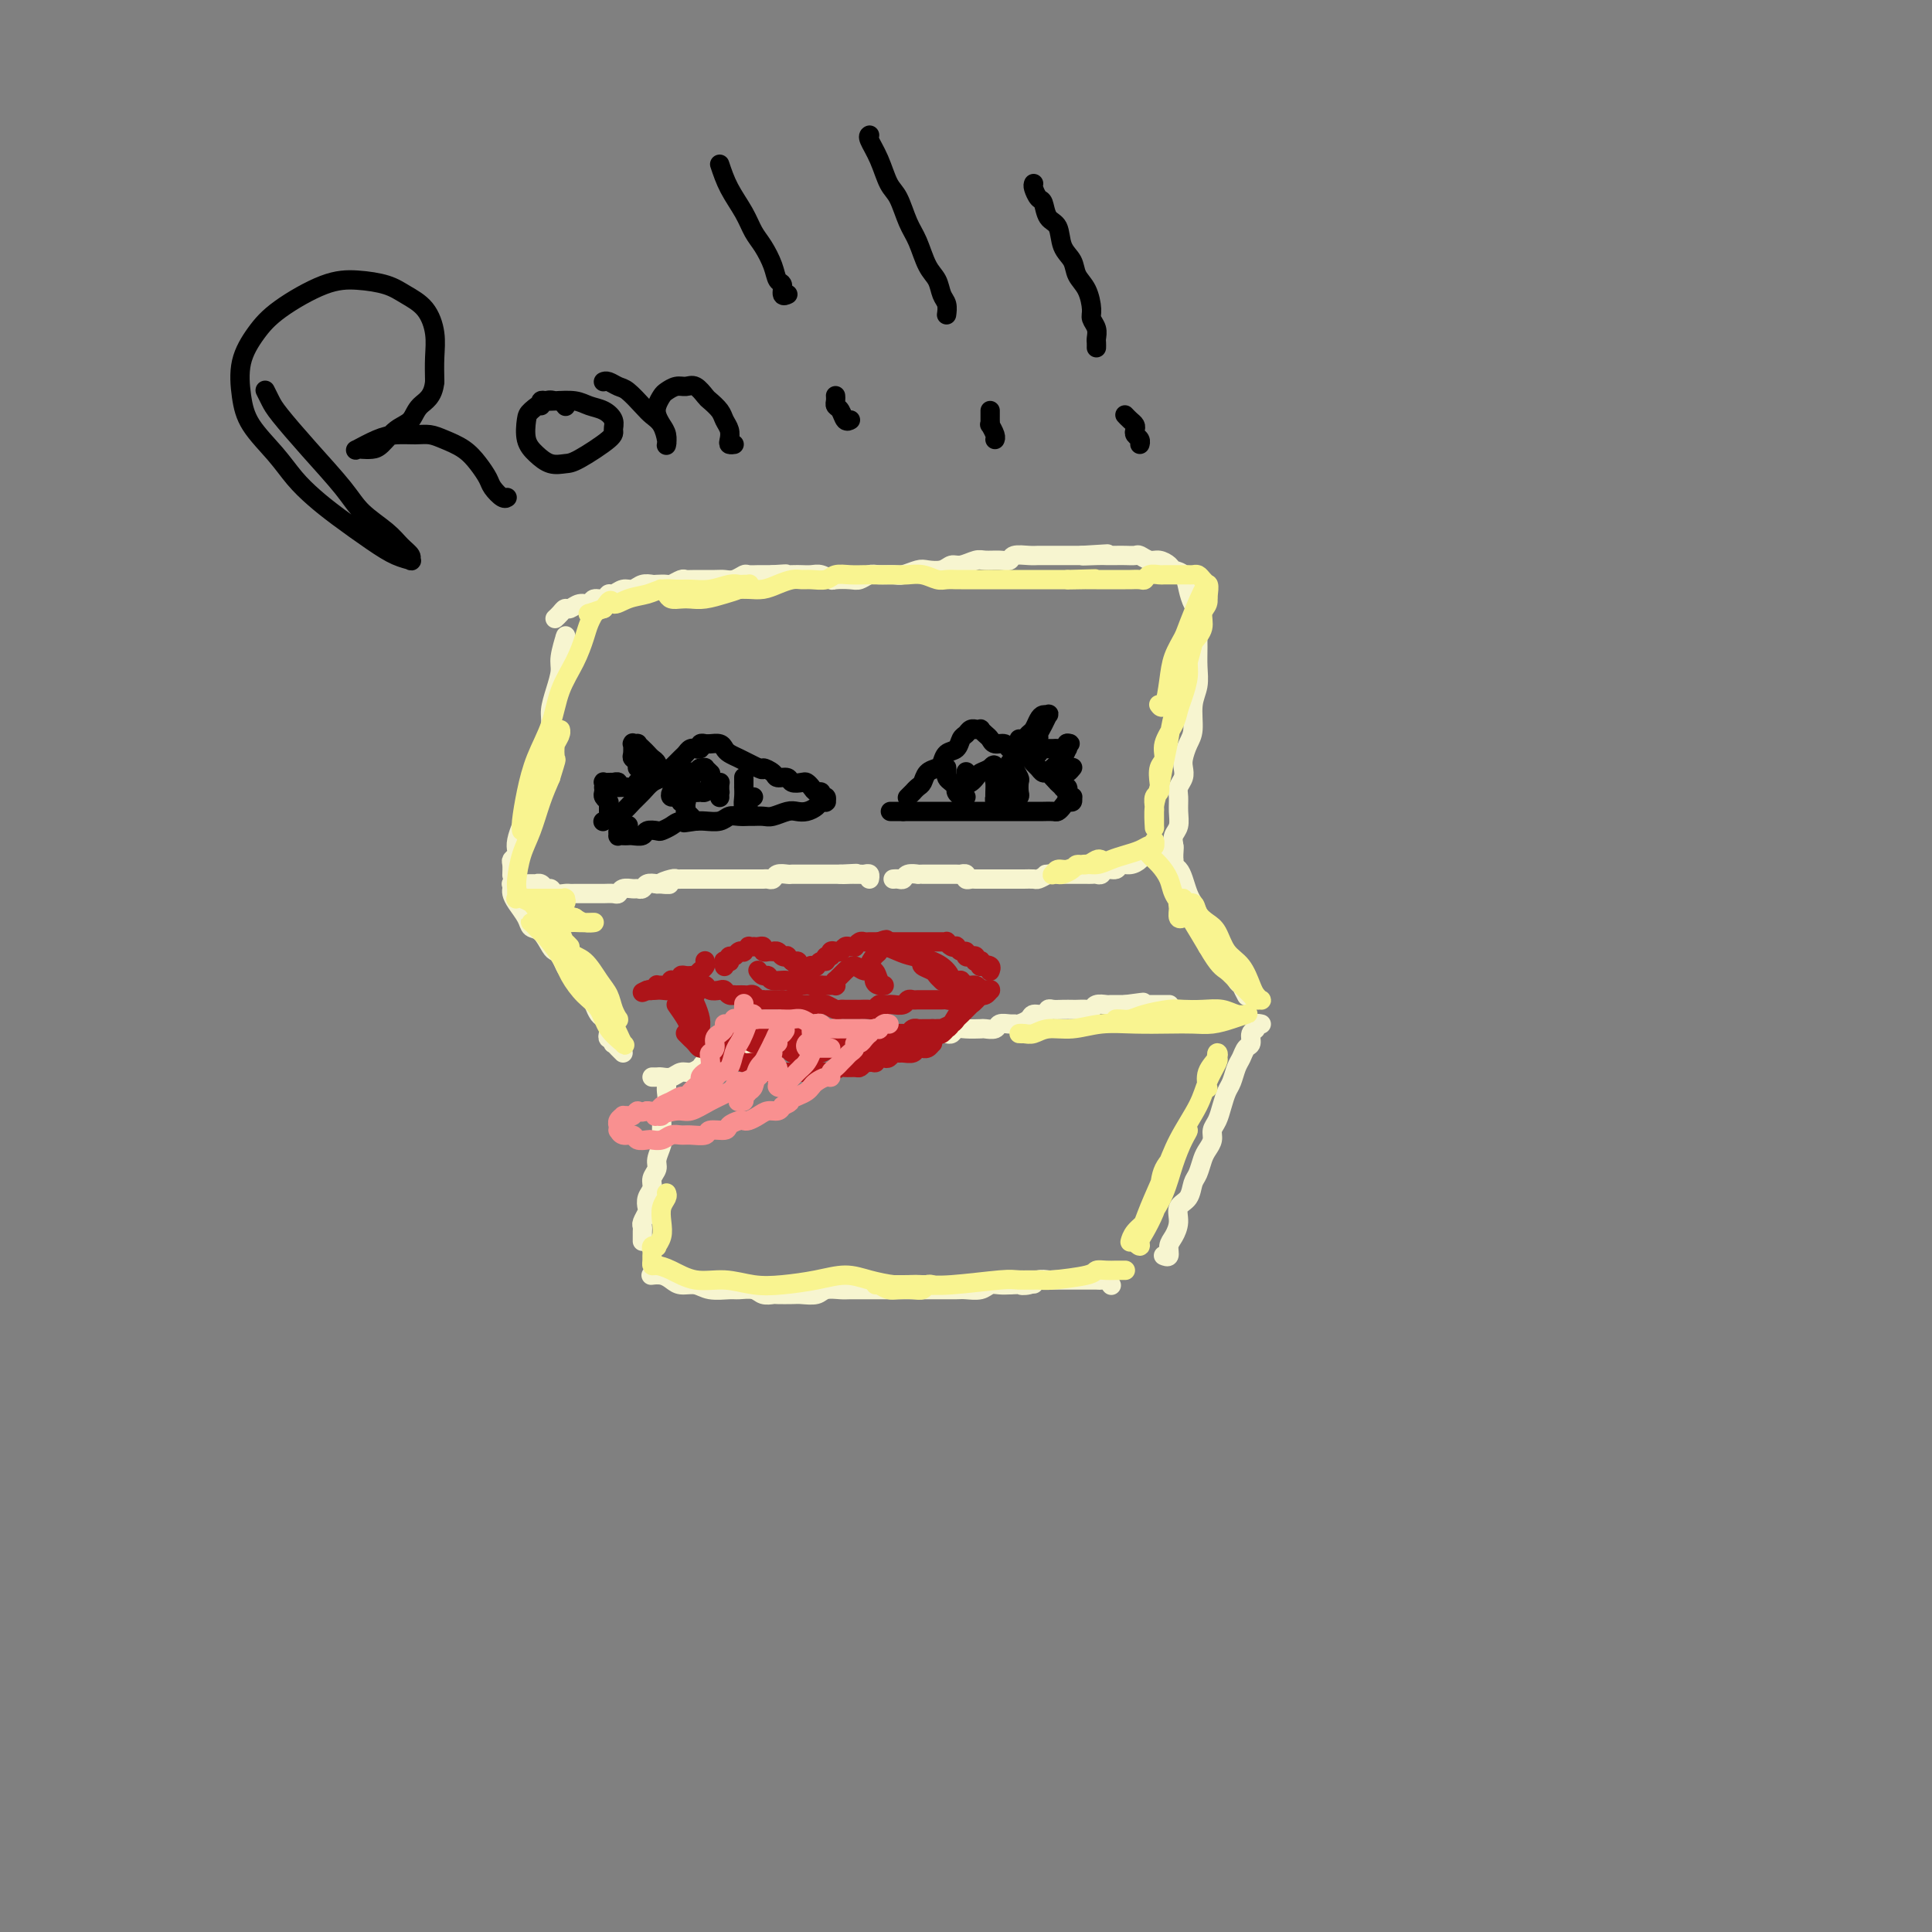 <svg viewBox='0 0 400 400' version='1.1' xmlns='http://www.w3.org/2000/svg' xmlns:xlink='http://www.w3.org/1999/xlink'><rect x="0" y="0" width="400" height="400" fill="#808080" stroke="none"/><g fill='none' stroke='#F7F5D0' stroke-width='4' stroke-linecap='round' stroke-linejoin='round'><path d='M117,134c0.001,0.081 0.001,0.162 0,0c-0.001,-0.162 -0.004,-0.566 0,-1c0.004,-0.434 0.016,-0.896 0,-1c-0.016,-0.104 -0.060,0.152 0,0c0.060,-0.152 0.222,-0.711 0,0c-0.222,0.711 -0.829,2.692 -1,4c-0.171,1.308 0.095,1.942 0,3c-0.095,1.058 -0.550,2.540 -1,4c-0.450,1.460 -0.894,2.897 -1,4c-0.106,1.103 0.126,1.874 0,3c-0.126,1.126 -0.611,2.609 -1,4c-0.389,1.391 -0.681,2.689 -1,4c-0.319,1.311 -0.663,2.634 -1,4c-0.337,1.366 -0.665,2.775 -1,4c-0.335,1.225 -0.677,2.264 -1,3c-0.323,0.736 -0.626,1.167 -1,2c-0.374,0.833 -0.818,2.067 -1,3c-0.182,0.933 -0.101,1.564 0,2c0.101,0.436 0.223,0.677 0,1c-0.223,0.323 -0.792,0.727 -1,1c-0.208,0.273 -0.056,0.413 0,1c0.056,0.587 0.015,1.620 0,2c-0.015,0.380 -0.004,0.109 0,0c0.004,-0.109 0.002,-0.054 0,0'/><path d='M115,128c-0.006,0.006 -0.013,0.012 0,0c0.013,-0.012 0.044,-0.040 0,0c-0.044,0.040 -0.164,0.150 0,0c0.164,-0.150 0.611,-0.561 1,-1c0.389,-0.439 0.719,-0.906 1,-1c0.281,-0.094 0.513,0.186 1,0c0.487,-0.186 1.230,-0.839 2,-1c0.770,-0.161 1.568,0.168 2,0c0.432,-0.168 0.500,-0.834 1,-1c0.500,-0.166 1.432,0.167 2,0c0.568,-0.167 0.771,-0.833 1,-1c0.229,-0.167 0.485,0.165 1,0c0.515,-0.165 1.289,-0.829 2,-1c0.711,-0.171 1.360,0.150 2,0c0.640,-0.150 1.269,-0.771 2,-1c0.731,-0.229 1.562,-0.065 2,0c0.438,0.065 0.484,0.032 1,0c0.516,-0.032 1.501,-0.061 2,0c0.499,0.061 0.511,0.213 1,0c0.489,-0.213 1.454,-0.789 2,-1c0.546,-0.211 0.674,-0.055 1,0c0.326,0.055 0.851,0.011 2,0c1.149,-0.011 2.923,0.011 4,0c1.077,-0.011 1.458,-0.056 2,0c0.542,0.056 1.244,0.211 2,0c0.756,-0.211 1.567,-0.789 2,-1c0.433,-0.211 0.487,-0.057 1,0c0.513,0.057 1.484,0.015 2,0c0.516,-0.015 0.576,-0.004 1,0c0.424,0.004 1.212,0.002 2,0'/><path d='M160,119c4.534,-0.310 2.369,-0.084 2,0c-0.369,0.084 1.057,0.026 2,0c0.943,-0.026 1.403,-0.021 2,0c0.597,0.021 1.333,0.058 2,0c0.667,-0.058 1.267,-0.211 2,0c0.733,0.211 1.600,0.785 2,1c0.400,0.215 0.333,0.072 1,0c0.667,-0.072 2.070,-0.072 3,0c0.930,0.072 1.389,0.216 2,0c0.611,-0.216 1.375,-0.794 2,-1c0.625,-0.206 1.111,-0.041 2,0c0.889,0.041 2.181,-0.040 3,0c0.819,0.040 1.164,0.203 2,0c0.836,-0.203 2.162,-0.771 3,-1c0.838,-0.229 1.187,-0.118 2,0c0.813,0.118 2.090,0.242 3,0c0.910,-0.242 1.455,-0.850 2,-1c0.545,-0.150 1.092,0.157 2,0c0.908,-0.157 2.178,-0.778 3,-1c0.822,-0.222 1.197,-0.045 2,0c0.803,0.045 2.035,-0.040 3,0c0.965,0.040 1.662,0.207 2,0c0.338,-0.207 0.318,-0.788 1,-1c0.682,-0.212 2.067,-0.057 3,0c0.933,0.057 1.415,0.015 2,0c0.585,-0.015 1.274,-0.004 2,0c0.726,0.004 1.490,0.001 2,0c0.510,-0.001 0.766,-0.000 1,0c0.234,0.000 0.448,0.000 1,0c0.552,-0.000 1.444,-0.000 2,0c0.556,0.000 0.778,0.000 1,0'/><path d='M224,115c10.032,-0.619 3.110,-0.166 1,0c-2.110,0.166 0.590,0.045 2,0c1.410,-0.045 1.529,-0.013 2,0c0.471,0.013 1.295,0.007 2,0c0.705,-0.007 1.291,-0.017 2,0c0.709,0.017 1.542,0.060 2,0c0.458,-0.060 0.541,-0.223 1,0c0.459,0.223 1.292,0.832 2,1c0.708,0.168 1.289,-0.104 2,0c0.711,0.104 1.552,0.584 2,1c0.448,0.416 0.502,0.768 1,1c0.498,0.232 1.440,0.343 2,1c0.560,0.657 0.739,1.858 1,3c0.261,1.142 0.606,2.223 1,3c0.394,0.777 0.839,1.250 1,2c0.161,0.750 0.039,1.777 0,3c-0.039,1.223 0.004,2.642 0,4c-0.004,1.358 -0.056,2.656 0,4c0.056,1.344 0.222,2.734 0,4c-0.222,1.266 -0.830,2.408 -1,4c-0.170,1.592 0.099,3.634 0,5c-0.099,1.366 -0.566,2.057 -1,3c-0.434,0.943 -0.834,2.139 -1,3c-0.166,0.861 -0.097,1.388 0,2c0.097,0.612 0.223,1.308 0,2c-0.223,0.692 -0.796,1.379 -1,2c-0.204,0.621 -0.041,1.178 0,2c0.041,0.822 -0.041,1.911 0,3c0.041,1.089 0.203,2.178 0,3c-0.203,0.822 -0.772,1.378 -1,2c-0.228,0.622 -0.114,1.311 0,2'/><path d='M243,175c-0.619,7.898 -0.166,2.642 0,1c0.166,-1.642 0.045,0.331 0,1c-0.045,0.669 -0.012,0.036 0,0c0.012,-0.036 0.004,0.526 0,1c-0.004,0.474 -0.005,0.859 0,1c0.005,0.141 0.015,0.038 0,0c-0.015,-0.038 -0.056,-0.010 0,0c0.056,0.010 0.207,0.003 0,0c-0.207,-0.003 -0.774,-0.001 -1,0c-0.226,0.001 -0.113,0.000 0,0'/><path d='M106,183c-0.120,0.000 -0.241,0.000 0,0c0.241,-0.000 0.843,-0.000 1,0c0.157,0.000 -0.130,0.000 0,0c0.130,-0.000 0.679,-0.001 1,0c0.321,0.001 0.415,0.004 1,0c0.585,-0.004 1.663,-0.016 2,0c0.337,0.016 -0.065,0.061 0,0c0.065,-0.061 0.599,-0.226 1,0c0.401,0.226 0.671,0.845 1,1c0.329,0.155 0.718,-0.155 1,0c0.282,0.155 0.457,0.774 1,1c0.543,0.226 1.455,0.061 2,0c0.545,-0.061 0.723,-0.016 1,0c0.277,0.016 0.651,0.004 1,0c0.349,-0.004 0.671,-0.001 1,0c0.329,0.001 0.665,0.000 1,0c0.335,-0.000 0.671,-0.000 1,0c0.329,0.000 0.652,0.001 1,0c0.348,-0.001 0.722,-0.004 1,0c0.278,0.004 0.459,0.015 1,0c0.541,-0.015 1.440,-0.057 2,0c0.560,0.057 0.780,0.212 1,0c0.220,-0.212 0.439,-0.793 1,-1c0.561,-0.207 1.462,-0.042 2,0c0.538,0.042 0.711,-0.040 1,0c0.289,0.040 0.693,0.203 1,0c0.307,-0.203 0.516,-0.772 1,-1c0.484,-0.228 1.242,-0.114 2,0'/><path d='M136,183c4.760,0.061 1.660,0.212 1,0c-0.660,-0.212 1.118,-0.789 2,-1c0.882,-0.211 0.866,-0.057 1,0c0.134,0.057 0.416,0.015 1,0c0.584,-0.015 1.470,-0.004 2,0c0.530,0.004 0.704,0.001 1,0c0.296,-0.001 0.713,-0.000 1,0c0.287,0.000 0.444,0.000 1,0c0.556,-0.000 1.511,-0.000 2,0c0.489,0.000 0.513,0.000 1,0c0.487,-0.000 1.439,0.000 2,0c0.561,-0.000 0.731,-0.000 1,0c0.269,0.000 0.635,0.000 1,0c0.365,-0.000 0.728,-0.000 1,0c0.272,0.000 0.454,0.001 1,0c0.546,-0.001 1.455,-0.004 2,0c0.545,0.004 0.727,0.015 1,0c0.273,-0.015 0.636,-0.057 1,0c0.364,0.057 0.728,0.211 1,0c0.272,-0.211 0.453,-0.789 1,-1c0.547,-0.211 1.460,-0.057 2,0c0.540,0.057 0.708,0.015 1,0c0.292,-0.015 0.707,-0.004 1,0c0.293,0.004 0.463,0.001 1,0c0.537,-0.001 1.440,-0.000 2,0c0.560,0.000 0.776,0.000 1,0c0.224,-0.000 0.455,-0.000 1,0c0.545,0.000 1.404,0.000 2,0c0.596,-0.000 0.930,-0.000 1,0c0.070,0.000 -0.123,0.000 0,0c0.123,-0.000 0.561,-0.000 1,0'/><path d='M174,181c6.057,-0.309 2.200,-0.083 1,0c-1.200,0.083 0.257,0.021 1,0c0.743,-0.021 0.774,-0.002 1,0c0.226,0.002 0.649,-0.013 1,0c0.351,0.013 0.630,0.055 1,0c0.370,-0.055 0.830,-0.207 1,0c0.170,0.207 0.048,0.773 0,1c-0.048,0.227 -0.024,0.113 0,0'/><path d='M106,184c0.015,-0.073 0.031,-0.145 0,0c-0.031,0.145 -0.108,0.509 0,1c0.108,0.491 0.400,1.109 1,2c0.600,0.891 1.509,2.056 2,3c0.491,0.944 0.565,1.666 1,2c0.435,0.334 1.230,0.278 2,1c0.770,0.722 1.514,2.221 2,3c0.486,0.779 0.713,0.839 1,1c0.287,0.161 0.636,0.422 1,1c0.364,0.578 0.745,1.471 1,2c0.255,0.529 0.383,0.694 1,1c0.617,0.306 1.724,0.755 2,1c0.276,0.245 -0.277,0.288 0,1c0.277,0.712 1.384,2.092 2,3c0.616,0.908 0.740,1.342 1,2c0.260,0.658 0.657,1.539 1,2c0.343,0.461 0.631,0.501 1,1c0.369,0.499 0.817,1.458 1,2c0.183,0.542 0.101,0.666 0,1c-0.101,0.334 -0.220,0.877 0,1c0.220,0.123 0.781,-0.174 1,0c0.219,0.174 0.097,0.817 0,1c-0.097,0.183 -0.170,-0.095 0,0c0.170,0.095 0.584,0.564 1,1c0.416,0.436 0.833,0.839 1,1c0.167,0.161 0.083,0.081 0,0'/><path d='M185,182c0.023,-0.002 0.046,-0.004 0,0c-0.046,0.004 -0.162,0.015 0,0c0.162,-0.015 0.603,-0.057 1,0c0.397,0.057 0.750,0.211 1,0c0.250,-0.211 0.395,-0.789 1,-1c0.605,-0.211 1.669,-0.057 2,0c0.331,0.057 -0.070,0.015 0,0c0.070,-0.015 0.611,-0.005 1,0c0.389,0.005 0.625,0.005 2,0c1.375,-0.005 3.888,-0.015 5,0c1.112,0.015 0.821,0.057 1,0c0.179,-0.057 0.826,-0.211 1,0c0.174,0.211 -0.126,0.789 0,1c0.126,0.211 0.678,0.057 1,0c0.322,-0.057 0.415,-0.015 1,0c0.585,0.015 1.662,0.004 2,0c0.338,-0.004 -0.064,-0.001 0,0c0.064,0.001 0.595,0.000 1,0c0.405,-0.000 0.686,-0.000 1,0c0.314,0.000 0.662,0.000 1,0c0.338,-0.000 0.667,0.000 1,0c0.333,-0.000 0.671,-0.000 1,0c0.329,0.000 0.651,0.001 1,0c0.349,-0.001 0.726,-0.003 1,0c0.274,0.003 0.445,0.011 1,0c0.555,-0.011 1.496,-0.041 2,0c0.504,0.041 0.573,0.155 1,0c0.427,-0.155 1.214,-0.577 2,-1'/><path d='M217,181c4.907,-0.155 1.174,-0.041 0,0c-1.174,0.041 0.210,0.011 1,0c0.790,-0.011 0.985,-0.003 1,0c0.015,0.003 -0.151,0.001 0,0c0.151,-0.001 0.619,-0.000 1,0c0.381,0.000 0.676,0.000 1,0c0.324,-0.000 0.678,-0.000 1,0c0.322,0.000 0.611,0.000 1,0c0.389,-0.000 0.878,-0.000 1,0c0.122,0.000 -0.122,0.001 0,0c0.122,-0.001 0.609,-0.004 1,0c0.391,0.004 0.686,0.016 1,0c0.314,-0.016 0.647,-0.061 1,0c0.353,0.061 0.727,0.227 1,0c0.273,-0.227 0.444,-0.848 1,-1c0.556,-0.152 1.496,0.166 2,0c0.504,-0.166 0.572,-0.815 1,-1c0.428,-0.185 1.214,0.094 2,0c0.786,-0.094 1.570,-0.561 2,-1c0.430,-0.439 0.507,-0.850 1,-1c0.493,-0.150 1.402,-0.040 2,0c0.598,0.040 0.885,0.012 1,0c0.115,-0.012 0.057,-0.006 0,0'/><path d='M242,178c0.447,-0.094 0.893,-0.187 1,0c0.107,0.187 -0.126,0.655 0,1c0.126,0.345 0.611,0.568 1,1c0.389,0.432 0.682,1.074 1,2c0.318,0.926 0.663,2.135 1,3c0.337,0.865 0.667,1.387 1,2c0.333,0.613 0.667,1.316 1,2c0.333,0.684 0.663,1.349 1,2c0.337,0.651 0.682,1.288 1,2c0.318,0.712 0.610,1.501 1,2c0.390,0.499 0.878,0.710 1,1c0.122,0.290 -0.121,0.659 0,1c0.121,0.341 0.606,0.654 1,1c0.394,0.346 0.698,0.724 1,1c0.302,0.276 0.602,0.450 1,1c0.398,0.550 0.895,1.475 1,2c0.105,0.525 -0.182,0.648 0,1c0.182,0.352 0.833,0.931 1,1c0.167,0.069 -0.151,-0.373 0,0c0.151,0.373 0.771,1.562 1,2c0.229,0.438 0.065,0.125 0,0c-0.065,-0.125 -0.033,-0.063 0,0'/><path d='M135,223c0.357,0.009 0.714,0.017 1,0c0.286,-0.017 0.501,-0.060 1,0c0.499,0.060 1.284,0.223 2,0c0.716,-0.223 1.364,-0.833 2,-1c0.636,-0.167 1.260,0.109 2,0c0.740,-0.109 1.598,-0.603 2,-1c0.402,-0.397 0.349,-0.698 1,-1c0.651,-0.302 2.004,-0.607 3,-1c0.996,-0.393 1.633,-0.875 2,-1c0.367,-0.125 0.465,0.106 1,0c0.535,-0.106 1.508,-0.551 2,-1c0.492,-0.449 0.502,-0.904 1,-1c0.498,-0.096 1.484,0.167 2,0c0.516,-0.167 0.561,-0.763 1,-1c0.439,-0.237 1.272,-0.116 2,0c0.728,0.116 1.351,0.227 2,0c0.649,-0.227 1.325,-0.793 2,-1c0.675,-0.207 1.350,-0.056 2,0c0.650,0.056 1.276,0.015 2,0c0.724,-0.015 1.545,-0.005 2,0c0.455,0.005 0.545,0.005 1,0c0.455,-0.005 1.277,-0.015 2,0c0.723,0.015 1.349,0.057 2,0c0.651,-0.057 1.329,-0.212 2,0c0.671,0.212 1.335,0.790 2,1c0.665,0.210 1.329,0.053 2,0c0.671,-0.053 1.348,-0.000 2,0c0.652,0.000 1.278,-0.051 2,0c0.722,0.051 1.541,0.206 2,0c0.459,-0.206 0.560,-0.773 1,-1c0.440,-0.227 1.220,-0.113 2,0'/><path d='M190,214c5.372,-0.154 2.801,-0.040 2,0c-0.801,0.040 0.166,0.007 1,0c0.834,-0.007 1.535,0.012 2,0c0.465,-0.012 0.696,-0.056 1,0c0.304,0.056 0.682,0.211 1,0c0.318,-0.211 0.576,-0.788 1,-1c0.424,-0.212 1.016,-0.061 2,0c0.984,0.061 2.361,0.030 3,0c0.639,-0.030 0.539,-0.061 1,0c0.461,0.061 1.485,0.213 2,0c0.515,-0.213 0.523,-0.792 1,-1c0.477,-0.208 1.422,-0.046 2,0c0.578,0.046 0.788,-0.025 1,0c0.212,0.025 0.424,0.147 1,0c0.576,-0.147 1.516,-0.561 2,-1c0.484,-0.439 0.514,-0.902 1,-1c0.486,-0.098 1.430,0.170 2,0c0.570,-0.170 0.768,-0.778 1,-1c0.232,-0.222 0.500,-0.060 1,0c0.500,0.060 1.233,0.017 2,0c0.767,-0.017 1.566,-0.008 2,0c0.434,0.008 0.501,0.016 1,0c0.499,-0.016 1.429,-0.057 2,0c0.571,0.057 0.783,0.211 1,0c0.217,-0.211 0.439,-0.789 1,-1c0.561,-0.211 1.460,-0.057 2,0c0.540,0.057 0.722,0.015 1,0c0.278,-0.015 0.652,-0.004 1,0c0.348,0.004 0.671,0.001 1,0c0.329,-0.001 0.665,-0.001 1,0'/><path d='M233,208c6.832,-0.928 2.411,-0.249 1,0c-1.411,0.249 0.186,0.067 1,0c0.814,-0.067 0.844,-0.018 1,0c0.156,0.018 0.438,0.005 1,0c0.562,-0.005 1.403,-0.001 2,0c0.597,0.001 0.948,0.000 1,0c0.052,-0.000 -0.196,-0.000 0,0c0.196,0.000 0.837,0.000 1,0c0.163,-0.000 -0.152,-0.000 0,0c0.152,0.000 0.772,0.000 1,0c0.228,-0.000 0.065,-0.000 0,0c-0.065,0.000 -0.033,0.000 0,0'/><path d='M138,225c0.001,-0.005 0.001,-0.009 0,0c-0.001,0.009 -0.004,0.033 0,0c0.004,-0.033 0.015,-0.123 0,0c-0.015,0.123 -0.057,0.460 0,1c0.057,0.540 0.212,1.284 0,2c-0.212,0.716 -0.793,1.403 -1,2c-0.207,0.597 -0.040,1.104 0,2c0.040,0.896 -0.046,2.179 0,3c0.046,0.821 0.224,1.179 0,2c-0.224,0.821 -0.848,2.107 -1,3c-0.152,0.893 0.169,1.395 0,2c-0.169,0.605 -0.829,1.313 -1,2c-0.171,0.687 0.147,1.354 0,2c-0.147,0.646 -0.757,1.272 -1,2c-0.243,0.728 -0.118,1.557 0,2c0.118,0.443 0.228,0.500 0,1c-0.228,0.500 -0.793,1.444 -1,2c-0.207,0.556 -0.055,0.724 0,1c0.055,0.276 0.015,0.662 0,1c-0.015,0.338 -0.004,0.630 0,1c0.004,0.370 0.001,0.820 0,1c-0.001,0.180 -0.001,0.090 0,0'/><path d='M261,212c0.122,0.026 0.244,0.052 0,0c-0.244,-0.052 -0.853,-0.184 -1,0c-0.147,0.184 0.168,0.682 0,1c-0.168,0.318 -0.818,0.454 -1,1c-0.182,0.546 0.106,1.501 0,2c-0.106,0.499 -0.606,0.542 -1,1c-0.394,0.458 -0.683,1.333 -1,2c-0.317,0.667 -0.662,1.127 -1,2c-0.338,0.873 -0.669,2.159 -1,3c-0.331,0.841 -0.662,1.236 -1,2c-0.338,0.764 -0.682,1.896 -1,3c-0.318,1.104 -0.610,2.182 -1,3c-0.390,0.818 -0.878,1.378 -1,2c-0.122,0.622 0.122,1.306 0,2c-0.122,0.694 -0.609,1.397 -1,2c-0.391,0.603 -0.687,1.105 -1,2c-0.313,0.895 -0.643,2.182 -1,3c-0.357,0.818 -0.739,1.168 -1,2c-0.261,0.832 -0.400,2.148 -1,3c-0.600,0.852 -1.662,1.241 -2,2c-0.338,0.759 0.049,1.888 0,3c-0.049,1.112 -0.535,2.207 -1,3c-0.465,0.793 -0.908,1.285 -1,2c-0.092,0.715 0.168,1.654 0,2c-0.168,0.346 -0.762,0.099 -1,0c-0.238,-0.099 -0.119,-0.049 0,0'/><path d='M135,264c-0.177,0.022 -0.353,0.043 0,0c0.353,-0.043 1.237,-0.151 2,0c0.763,0.151 1.405,0.562 2,1c0.595,0.438 1.141,0.902 2,1c0.859,0.098 2.030,-0.171 3,0c0.970,0.171 1.740,0.782 3,1c1.260,0.218 3.010,0.044 4,0c0.990,-0.044 1.219,0.041 2,0c0.781,-0.041 2.114,-0.207 3,0c0.886,0.207 1.324,0.787 2,1c0.676,0.213 1.589,0.058 2,0c0.411,-0.058 0.322,-0.019 1,0c0.678,0.019 2.125,0.019 3,0c0.875,-0.019 1.178,-0.058 2,0c0.822,0.058 2.164,0.212 3,0c0.836,-0.212 1.167,-0.789 2,-1c0.833,-0.211 2.166,-0.057 3,0c0.834,0.057 1.167,0.015 2,0c0.833,-0.015 2.165,-0.004 3,0c0.835,0.004 1.171,0.001 2,0c0.829,-0.001 2.150,-0.000 3,0c0.850,0.000 1.229,0.000 2,0c0.771,-0.000 1.935,-0.000 3,0c1.065,0.000 2.032,0.001 3,0c0.968,-0.001 1.936,-0.004 3,0c1.064,0.004 2.224,0.015 3,0c0.776,-0.015 1.166,-0.057 2,0c0.834,0.057 2.110,0.211 3,0c0.890,-0.211 1.393,-0.788 2,-1c0.607,-0.212 1.316,-0.061 2,0c0.684,0.061 1.342,0.030 2,0'/><path d='M209,266c8.224,-0.326 4.284,-0.140 3,0c-1.284,0.140 0.089,0.234 1,0c0.911,-0.234 1.361,-0.795 2,-1c0.639,-0.205 1.466,-0.055 2,0c0.534,0.055 0.773,0.015 1,0c0.227,-0.015 0.442,-0.004 1,0c0.558,0.004 1.460,0.001 2,0c0.540,-0.001 0.717,-0.000 1,0c0.283,0.000 0.671,-0.000 1,0c0.329,0.000 0.599,0.000 1,0c0.401,-0.000 0.933,-0.001 1,0c0.067,0.001 -0.332,0.004 0,0c0.332,-0.004 1.396,-0.015 2,0c0.604,0.015 0.750,0.056 1,0c0.250,-0.056 0.606,-0.207 1,0c0.394,0.207 0.827,0.774 1,1c0.173,0.226 0.087,0.113 0,0'/></g>
<g fill='none' stroke='#AD1419' stroke-width='4' stroke-linecap='round' stroke-linejoin='round'><path d='M150,200c0.002,-0.031 0.004,-0.061 0,0c-0.004,0.061 -0.015,0.214 0,0c0.015,-0.214 0.056,-0.793 0,-1c-0.056,-0.207 -0.208,-0.040 0,0c0.208,0.040 0.776,-0.045 1,0c0.224,0.045 0.102,0.222 0,0c-0.102,-0.222 -0.186,-0.843 0,-1c0.186,-0.157 0.642,0.150 1,0c0.358,-0.150 0.617,-0.758 1,-1c0.383,-0.242 0.891,-0.117 1,0c0.109,0.117 -0.182,0.228 0,0c0.182,-0.228 0.836,-0.793 1,-1c0.164,-0.207 -0.162,-0.057 0,0c0.162,0.057 0.813,0.019 1,0c0.187,-0.019 -0.089,-0.019 0,0c0.089,0.019 0.545,0.058 1,0c0.455,-0.058 0.911,-0.212 1,0c0.089,0.212 -0.187,0.789 0,1c0.187,0.211 0.838,0.056 1,0c0.162,-0.056 -0.164,-0.011 0,0c0.164,0.011 0.819,-0.011 1,0c0.181,0.011 -0.110,0.054 0,0c0.110,-0.054 0.622,-0.207 1,0c0.378,0.207 0.623,0.774 1,1c0.377,0.226 0.884,0.112 1,0c0.116,-0.112 -0.161,-0.223 0,0c0.161,0.223 0.760,0.778 1,1c0.240,0.222 0.120,0.111 0,0'/><path d='M164,199c1.635,0.403 1.222,-0.089 1,0c-0.222,0.089 -0.252,0.760 0,1c0.252,0.240 0.785,0.050 1,0c0.215,-0.050 0.110,0.039 0,0c-0.110,-0.039 -0.227,-0.207 0,0c0.227,0.207 0.796,0.789 1,1c0.204,0.211 0.041,0.053 0,0c-0.041,-0.053 0.041,-0.000 0,0c-0.041,0.000 -0.203,-0.053 0,0c0.203,0.053 0.772,0.211 1,0c0.228,-0.211 0.116,-0.793 0,-1c-0.116,-0.207 -0.237,-0.040 0,0c0.237,0.040 0.833,-0.046 1,0c0.167,0.046 -0.095,0.223 0,0c0.095,-0.223 0.546,-0.848 1,-1c0.454,-0.152 0.909,0.169 1,0c0.091,-0.169 -0.183,-0.829 0,-1c0.183,-0.171 0.823,0.147 1,0c0.177,-0.147 -0.107,-0.757 0,-1c0.107,-0.243 0.607,-0.118 1,0c0.393,0.118 0.679,0.229 1,0c0.321,-0.229 0.677,-0.797 1,-1c0.323,-0.203 0.611,-0.040 1,0c0.389,0.040 0.878,-0.042 1,0c0.122,0.042 -0.122,0.207 0,0c0.122,-0.207 0.610,-0.788 1,-1c0.390,-0.212 0.682,-0.057 1,0c0.318,0.057 0.663,0.015 1,0c0.337,-0.015 0.668,-0.004 1,0c0.332,0.004 0.666,0.002 1,0'/><path d='M182,195c2.498,-0.928 1.243,-0.249 1,0c-0.243,0.249 0.526,0.067 1,0c0.474,-0.067 0.652,-0.018 1,0c0.348,0.018 0.867,0.005 1,0c0.133,-0.005 -0.119,-0.001 0,0c0.119,0.001 0.609,0.000 1,0c0.391,-0.000 0.682,-0.000 1,0c0.318,0.000 0.663,0.000 1,0c0.337,-0.000 0.668,0.000 1,0c0.332,-0.000 0.666,-0.000 1,0c0.334,0.000 0.668,0.000 1,0c0.332,-0.000 0.663,-0.001 1,0c0.337,0.001 0.682,0.004 1,0c0.318,-0.004 0.611,-0.015 1,0c0.389,0.015 0.874,0.055 1,0c0.126,-0.055 -0.107,-0.207 0,0c0.107,0.207 0.554,0.772 1,1c0.446,0.228 0.889,0.117 1,0c0.111,-0.117 -0.111,-0.241 0,0c0.111,0.241 0.555,0.848 1,1c0.445,0.152 0.890,-0.152 1,0c0.110,0.152 -0.115,0.759 0,1c0.115,0.241 0.571,0.118 1,0c0.429,-0.118 0.833,-0.229 1,0c0.167,0.229 0.098,0.797 0,1c-0.098,0.203 -0.223,0.040 0,0c0.223,-0.040 0.795,0.042 1,0c0.205,-0.042 0.045,-0.207 0,0c-0.045,0.207 0.026,0.787 0,1c-0.026,0.213 -0.150,0.061 0,0c0.150,-0.061 0.575,-0.030 1,0'/><path d='M204,200c1.486,0.790 0.202,0.264 0,0c-0.202,-0.264 0.678,-0.267 1,0c0.322,0.267 0.087,0.803 0,1c-0.087,0.197 -0.025,0.056 0,0c0.025,-0.056 0.012,-0.028 0,0'/><path d='M146,199c0.001,0.002 0.001,0.003 0,0c-0.001,-0.003 -0.004,-0.011 0,0c0.004,0.011 0.015,0.041 0,0c-0.015,-0.041 -0.057,-0.154 0,0c0.057,0.154 0.212,0.576 0,1c-0.212,0.424 -0.793,0.849 -1,1c-0.207,0.151 -0.040,0.026 0,0c0.040,-0.026 -0.046,0.046 0,0c0.046,-0.046 0.223,-0.208 0,0c-0.223,0.208 -0.847,0.788 -1,1c-0.153,0.212 0.165,0.056 0,0c-0.165,-0.056 -0.814,-0.011 -1,0c-0.186,0.011 0.090,-0.011 0,0c-0.090,0.011 -0.545,0.055 -1,0c-0.455,-0.055 -0.911,-0.211 -1,0c-0.089,0.211 0.187,0.788 0,1c-0.187,0.212 -0.838,0.061 -1,0c-0.162,-0.061 0.164,-0.030 0,0c-0.164,0.030 -0.818,0.061 -1,0c-0.182,-0.061 0.110,-0.214 0,0c-0.110,0.214 -0.621,0.793 -1,1c-0.379,0.207 -0.627,0.041 -1,0c-0.373,-0.041 -0.870,0.041 -1,0c-0.130,-0.041 0.109,-0.207 0,0c-0.109,0.207 -0.565,0.788 -1,1c-0.435,0.212 -0.849,0.057 -1,0c-0.151,-0.057 -0.041,-0.015 0,0c0.041,0.015 0.011,0.004 0,0c-0.011,-0.004 -0.003,-0.001 0,0c0.003,0.001 0.001,0.000 0,0c-0.001,-0.000 -0.000,-0.000 0,0'/><path d='M134,205c-1.900,0.928 -0.651,0.248 0,0c0.651,-0.248 0.703,-0.066 1,0c0.297,0.066 0.838,0.014 1,0c0.162,-0.014 -0.054,0.010 0,0c0.054,-0.010 0.378,-0.055 1,0c0.622,0.055 1.541,0.211 2,0c0.459,-0.211 0.456,-0.789 1,-1c0.544,-0.211 1.633,-0.056 2,0c0.367,0.056 0.010,0.014 0,0c-0.010,-0.014 0.325,-0.000 1,0c0.675,0.000 1.690,-0.014 2,0c0.310,0.014 -0.086,0.055 0,0c0.086,-0.055 0.653,-0.207 1,0c0.347,0.207 0.475,0.773 1,1c0.525,0.227 1.446,0.113 2,0c0.554,-0.113 0.740,-0.226 1,0c0.260,0.226 0.595,0.793 1,1c0.405,0.207 0.882,0.056 1,0c0.118,-0.056 -0.123,-0.016 0,0c0.123,0.016 0.610,0.008 1,0c0.390,-0.008 0.683,-0.016 1,0c0.317,0.016 0.659,0.057 1,0c0.341,-0.057 0.683,-0.211 1,0c0.317,0.211 0.610,0.789 1,1c0.390,0.211 0.878,0.057 1,0c0.122,-0.057 -0.122,-0.015 0,0c0.122,0.015 0.610,0.004 1,0c0.390,-0.004 0.682,-0.001 1,0c0.318,0.001 0.662,0.000 1,0c0.338,-0.000 0.669,-0.000 1,0'/><path d='M162,207c4.511,0.249 1.790,-0.129 1,0c-0.790,0.129 0.352,0.767 1,1c0.648,0.233 0.804,0.063 1,0c0.196,-0.063 0.433,-0.018 1,0c0.567,0.018 1.465,0.009 2,0c0.535,-0.009 0.707,-0.016 1,0c0.293,0.016 0.709,0.057 1,0c0.291,-0.057 0.459,-0.211 1,0c0.541,0.211 1.455,0.789 2,1c0.545,0.211 0.722,0.057 1,0c0.278,-0.057 0.655,-0.015 1,0c0.345,0.015 0.656,0.005 1,0c0.344,-0.005 0.722,-0.005 1,0c0.278,0.005 0.456,0.015 1,0c0.544,-0.015 1.456,-0.057 2,0c0.544,0.057 0.722,0.211 1,0c0.278,-0.211 0.656,-0.788 1,-1c0.344,-0.212 0.655,-0.061 1,0c0.345,0.061 0.723,0.030 1,0c0.277,-0.030 0.454,-0.061 1,0c0.546,0.061 1.460,0.212 2,0c0.540,-0.212 0.707,-0.789 1,-1c0.293,-0.211 0.712,-0.056 1,0c0.288,0.056 0.444,0.015 1,0c0.556,-0.015 1.511,-0.003 2,0c0.489,0.003 0.512,-0.003 1,0c0.488,0.003 1.440,0.015 2,0c0.560,-0.015 0.727,-0.055 1,0c0.273,0.055 0.650,0.207 1,0c0.350,-0.207 0.671,-0.773 1,-1c0.329,-0.227 0.664,-0.113 1,0'/><path d='M199,206c6.133,-0.154 2.967,-0.040 2,0c-0.967,0.040 0.267,0.007 1,0c0.733,-0.007 0.967,0.012 1,0c0.033,-0.012 -0.135,-0.056 0,0c0.135,0.056 0.572,0.211 1,0c0.428,-0.211 0.848,-0.789 1,-1c0.152,-0.211 0.038,-0.057 0,0c-0.038,0.057 0.001,0.016 0,0c-0.001,-0.016 -0.041,-0.008 0,0c0.041,0.008 0.162,0.017 0,0c-0.162,-0.017 -0.607,-0.061 -1,0c-0.393,0.061 -0.734,0.228 -1,0c-0.266,-0.228 -0.456,-0.849 -1,-1c-0.544,-0.151 -1.440,0.168 -2,0c-0.560,-0.168 -0.784,-0.823 -1,-1c-0.216,-0.177 -0.425,0.125 -1,0c-0.575,-0.125 -1.517,-0.678 -2,-1c-0.483,-0.322 -0.508,-0.412 -1,-1c-0.492,-0.588 -1.452,-1.674 -2,-2c-0.548,-0.326 -0.683,0.108 -1,0c-0.317,-0.108 -0.817,-0.758 -1,-1c-0.183,-0.242 -0.051,-0.076 0,0c0.051,0.076 0.020,0.062 0,0c-0.020,-0.062 -0.031,-0.171 0,0c0.031,0.171 0.102,0.623 0,1c-0.102,0.377 -0.378,0.678 0,1c0.378,0.322 1.409,0.664 2,1c0.591,0.336 0.740,0.668 1,1c0.260,0.332 0.630,0.666 1,1'/><path d='M195,203c0.468,0.594 0.638,0.079 1,0c0.362,-0.079 0.915,0.278 1,0c0.085,-0.278 -0.299,-1.189 -1,-2c-0.701,-0.811 -1.718,-1.520 -3,-2c-1.282,-0.480 -2.829,-0.729 -4,-1c-1.171,-0.271 -1.965,-0.563 -3,-1c-1.035,-0.437 -2.312,-1.019 -3,-1c-0.688,0.019 -0.788,0.639 -1,1c-0.212,0.361 -0.537,0.465 -1,1c-0.463,0.535 -1.062,1.502 -1,2c0.062,0.498 0.787,0.526 1,1c0.213,0.474 -0.086,1.396 0,2c0.086,0.604 0.556,0.892 1,1c0.444,0.108 0.863,0.035 1,0c0.137,-0.035 -0.008,-0.033 0,0c0.008,0.033 0.168,0.096 0,0c-0.168,-0.096 -0.663,-0.350 -1,-1c-0.337,-0.650 -0.514,-1.697 -1,-2c-0.486,-0.303 -1.279,0.138 -2,0c-0.721,-0.138 -1.370,-0.856 -2,-1c-0.630,-0.144 -1.240,0.287 -2,1c-0.760,0.713 -1.671,1.708 -2,2c-0.329,0.292 -0.077,-0.118 0,0c0.077,0.118 -0.021,0.764 0,1c0.021,0.236 0.160,0.063 0,0c-0.160,-0.063 -0.620,-0.017 -1,0c-0.380,0.017 -0.680,0.005 -1,0c-0.320,-0.005 -0.660,-0.002 -1,0'/><path d='M170,204c-1.425,0.623 -1.489,0.182 -2,0c-0.511,-0.182 -1.471,-0.105 -2,0c-0.529,0.105 -0.628,0.239 -1,0c-0.372,-0.239 -1.018,-0.853 -2,-1c-0.982,-0.147 -2.302,0.171 -3,0c-0.698,-0.171 -0.776,-0.830 -1,-1c-0.224,-0.170 -0.596,0.151 -1,0c-0.404,-0.151 -0.840,-0.772 -1,-1c-0.160,-0.228 -0.043,-0.061 0,0c0.043,0.061 0.012,0.016 0,0c-0.012,-0.016 -0.003,-0.005 0,0c0.003,0.005 0.002,0.002 0,0'/><path d='M142,214c0.024,0.025 0.048,0.049 0,0c-0.048,-0.049 -0.167,-0.172 0,0c0.167,0.172 0.621,0.638 1,1c0.379,0.362 0.683,0.619 1,1c0.317,0.381 0.648,0.886 1,1c0.352,0.114 0.724,-0.161 1,0c0.276,0.161 0.454,0.760 1,1c0.546,0.240 1.458,0.121 2,0c0.542,-0.121 0.712,-0.243 1,0c0.288,0.243 0.692,0.853 1,1c0.308,0.147 0.519,-0.167 1,0c0.481,0.167 1.231,0.815 2,1c0.769,0.185 1.557,-0.094 2,0c0.443,0.094 0.543,0.561 1,1c0.457,0.439 1.273,0.850 2,1c0.727,0.150 1.365,0.040 2,0c0.635,-0.040 1.268,-0.011 2,0c0.732,0.011 1.562,0.003 2,0c0.438,-0.003 0.483,0.000 1,0c0.517,-0.000 1.504,-0.004 2,0c0.496,0.004 0.499,0.015 1,0c0.501,-0.015 1.500,-0.057 2,0c0.500,0.057 0.501,0.212 1,0c0.499,-0.212 1.496,-0.792 2,-1c0.504,-0.208 0.517,-0.046 1,0c0.483,0.046 1.438,-0.026 2,0c0.562,0.026 0.732,0.150 1,0c0.268,-0.150 0.634,-0.575 1,-1'/><path d='M179,220c3.190,-0.250 2.164,0.125 2,0c-0.164,-0.125 0.534,-0.751 1,-1c0.466,-0.249 0.701,-0.119 1,0c0.299,0.119 0.661,0.229 1,0c0.339,-0.229 0.654,-0.797 1,-1c0.346,-0.203 0.724,-0.040 1,0c0.276,0.040 0.452,-0.042 1,0c0.548,0.042 1.470,0.208 2,0c0.530,-0.208 0.668,-0.792 1,-1c0.332,-0.208 0.860,-0.042 1,0c0.140,0.042 -0.106,-0.041 0,0c0.106,0.041 0.565,0.207 1,0c0.435,-0.207 0.845,-0.788 1,-1c0.155,-0.212 0.053,-0.057 0,0c-0.053,0.057 -0.058,0.015 0,0c0.058,-0.015 0.180,-0.004 0,0c-0.180,0.004 -0.663,0.001 -1,0c-0.337,-0.001 -0.528,-0.000 -1,0c-0.472,0.000 -1.225,0.000 -2,0c-0.775,-0.000 -1.574,-0.001 -2,0c-0.426,0.001 -0.480,0.004 -1,0c-0.520,-0.004 -1.505,-0.015 -2,0c-0.495,0.015 -0.500,0.057 -1,0c-0.500,-0.057 -1.495,-0.211 -2,0c-0.505,0.211 -0.521,0.788 -1,1c-0.479,0.212 -1.423,0.061 -2,0c-0.577,-0.061 -0.789,-0.030 -1,0'/><path d='M177,217c-2.738,-0.004 -2.085,-0.015 -2,0c0.085,0.015 -0.400,0.056 -1,0c-0.600,-0.056 -1.317,-0.210 -2,0c-0.683,0.210 -1.334,0.784 -2,1c-0.666,0.216 -1.348,0.073 -2,0c-0.652,-0.073 -1.273,-0.076 -2,0c-0.727,0.076 -1.560,0.230 -2,0c-0.440,-0.230 -0.488,-0.845 -1,-1c-0.512,-0.155 -1.488,0.151 -2,0c-0.512,-0.151 -0.561,-0.759 -1,-1c-0.439,-0.241 -1.269,-0.116 -2,0c-0.731,0.116 -1.362,0.223 -2,0c-0.638,-0.223 -1.281,-0.778 -2,-1c-0.719,-0.222 -1.513,-0.112 -2,0c-0.487,0.112 -0.668,0.227 -1,0c-0.332,-0.227 -0.815,-0.797 -1,-1c-0.185,-0.203 -0.072,-0.040 0,0c0.072,0.040 0.103,-0.042 0,0c-0.103,0.042 -0.341,0.207 0,0c0.341,-0.207 1.260,-0.788 2,-1c0.740,-0.212 1.300,-0.057 2,0c0.700,0.057 1.538,0.015 2,0c0.462,-0.015 0.546,-0.004 1,0c0.454,0.004 1.276,0.001 2,0c0.724,-0.001 1.350,-0.000 2,0c0.650,0.000 1.325,0.000 2,0'/><path d='M163,213c1.982,-0.083 1.438,0.710 2,1c0.562,0.290 2.229,0.078 3,0c0.771,-0.078 0.644,-0.021 1,0c0.356,0.021 1.195,0.006 2,0c0.805,-0.006 1.578,-0.001 2,0c0.422,0.001 0.494,0.000 1,0c0.506,-0.000 1.445,-0.000 2,0c0.555,0.000 0.726,0.000 1,0c0.274,-0.000 0.651,-0.000 1,0c0.349,0.000 0.671,0.000 1,0c0.329,-0.000 0.667,-0.000 1,0c0.333,0.000 0.663,-0.000 1,0c0.337,0.000 0.683,0.000 1,0c0.317,-0.000 0.606,-0.000 1,0c0.394,0.000 0.893,0.000 1,0c0.107,-0.000 -0.179,-0.000 0,0c0.179,0.000 0.821,0.001 1,0c0.179,-0.001 -0.107,-0.004 0,0c0.107,0.004 0.607,0.015 1,0c0.393,-0.015 0.679,-0.057 1,0c0.321,0.057 0.677,0.211 1,0c0.323,-0.211 0.612,-0.789 1,-1c0.388,-0.211 0.875,-0.057 1,0c0.125,0.057 -0.111,0.015 0,0c0.111,-0.015 0.569,-0.004 1,0c0.431,0.004 0.833,0.001 1,0c0.167,-0.001 0.097,-0.000 0,0c-0.097,0.000 -0.222,0.000 0,0c0.222,-0.000 0.791,-0.000 1,0c0.209,0.000 0.060,0.000 0,0c-0.060,-0.000 -0.030,-0.000 0,0'/><path d='M193,213c4.799,0.003 1.797,0.012 1,0c-0.797,-0.012 0.612,-0.044 1,0c0.388,0.044 -0.243,0.163 0,0c0.243,-0.163 1.360,-0.607 2,-1c0.640,-0.393 0.802,-0.735 1,-1c0.198,-0.265 0.432,-0.453 1,-1c0.568,-0.547 1.472,-1.453 2,-2c0.528,-0.547 0.681,-0.735 1,-1c0.319,-0.265 0.804,-0.607 1,-1c0.196,-0.393 0.103,-0.835 0,-1c-0.103,-0.165 -0.216,-0.051 0,0c0.216,0.051 0.760,0.039 1,0c0.240,-0.039 0.177,-0.105 0,0c-0.177,0.105 -0.468,0.382 -1,1c-0.532,0.618 -1.304,1.576 -2,2c-0.696,0.424 -1.314,0.313 -2,1c-0.686,0.687 -1.439,2.170 -2,3c-0.561,0.830 -0.928,1.005 -1,1c-0.072,-0.005 0.152,-0.190 0,0c-0.152,0.190 -0.679,0.755 -1,1c-0.321,0.245 -0.437,0.169 -1,0c-0.563,-0.169 -1.575,-0.430 -3,0c-1.425,0.430 -3.264,1.551 -4,2c-0.736,0.449 -0.368,0.224 0,0'/><path d='M140,208c0.754,1.070 1.508,2.141 2,3c0.492,0.859 0.721,1.507 1,2c0.279,0.493 0.608,0.830 1,1c0.392,0.170 0.848,0.173 1,0c0.152,-0.173 -0.001,-0.523 0,-1c0.001,-0.477 0.154,-1.080 0,-2c-0.154,-0.920 -0.615,-2.155 -1,-3c-0.385,-0.845 -0.692,-1.299 -1,-2c-0.308,-0.701 -0.615,-1.649 -1,-2c-0.385,-0.351 -0.846,-0.104 -1,0c-0.154,0.104 0.001,0.066 0,0c-0.001,-0.066 -0.158,-0.161 0,0c0.158,0.161 0.630,0.579 1,1c0.370,0.421 0.638,0.844 1,1c0.362,0.156 0.818,0.045 1,0c0.182,-0.045 0.091,-0.022 0,0'/></g>
<g fill='none' stroke='#F99090' stroke-width='4' stroke-linecap='round' stroke-linejoin='round'><path d='M154,208c0.009,-0.196 0.017,-0.392 0,0c-0.017,0.392 -0.061,1.373 0,2c0.061,0.627 0.227,0.899 0,1c-0.227,0.101 -0.848,0.031 -1,0c-0.152,-0.031 0.165,-0.023 0,0c-0.165,0.023 -0.814,0.061 -1,0c-0.186,-0.061 0.090,-0.223 0,0c-0.090,0.223 -0.545,0.830 -1,1c-0.455,0.170 -0.911,-0.096 -1,0c-0.089,0.096 0.187,0.554 0,1c-0.187,0.446 -0.839,0.879 -1,1c-0.161,0.121 0.167,-0.071 0,0c-0.167,0.071 -0.829,0.404 -1,1c-0.171,0.596 0.148,1.455 0,2c-0.148,0.545 -0.761,0.776 -1,1c-0.239,0.224 -0.102,0.441 0,1c0.102,0.559 0.168,1.459 0,2c-0.168,0.541 -0.570,0.722 -1,1c-0.430,0.278 -0.889,0.653 -1,1c-0.111,0.347 0.126,0.667 0,1c-0.126,0.333 -0.614,0.681 -1,1c-0.386,0.319 -0.671,0.610 -1,1c-0.329,0.390 -0.703,0.879 -1,1c-0.297,0.121 -0.516,-0.125 -1,0c-0.484,0.125 -1.233,0.621 -2,1c-0.767,0.379 -1.553,0.640 -2,1c-0.447,0.360 -0.556,0.817 -1,1c-0.444,0.183 -1.222,0.091 -2,0'/><path d='M134,230c-1.796,0.558 -1.787,-0.047 -2,0c-0.213,0.047 -0.649,0.747 -1,1c-0.351,0.253 -0.616,0.058 -1,0c-0.384,-0.058 -0.888,0.022 -1,0c-0.112,-0.022 0.166,-0.145 0,0c-0.166,0.145 -0.777,0.560 -1,1c-0.223,0.440 -0.058,0.907 0,1c0.058,0.093 0.008,-0.186 0,0c-0.008,0.186 0.024,0.838 0,1c-0.024,0.162 -0.105,-0.167 0,0c0.105,0.167 0.394,0.829 1,1c0.606,0.171 1.527,-0.149 2,0c0.473,0.149 0.497,0.768 1,1c0.503,0.232 1.486,0.076 2,0c0.514,-0.076 0.559,-0.073 1,0c0.441,0.073 1.278,0.217 2,0c0.722,-0.217 1.329,-0.794 2,-1c0.671,-0.206 1.406,-0.040 2,0c0.594,0.040 1.047,-0.045 2,0c0.953,0.045 2.406,0.218 3,0c0.594,-0.218 0.330,-0.829 1,-1c0.670,-0.171 2.273,0.099 3,0c0.727,-0.099 0.579,-0.565 1,-1c0.421,-0.435 1.411,-0.838 2,-1c0.589,-0.162 0.777,-0.081 1,0c0.223,0.081 0.480,0.163 1,0c0.520,-0.163 1.304,-0.569 2,-1c0.696,-0.431 1.303,-0.885 2,-1c0.697,-0.115 1.485,0.110 2,0c0.515,-0.110 0.758,-0.555 1,-1'/><path d='M162,229c2.609,-1.107 1.132,-0.874 1,-1c-0.132,-0.126 1.081,-0.612 2,-1c0.919,-0.388 1.542,-0.677 2,-1c0.458,-0.323 0.749,-0.678 1,-1c0.251,-0.322 0.462,-0.611 1,-1c0.538,-0.389 1.402,-0.879 2,-1c0.598,-0.121 0.930,0.126 1,0c0.070,-0.126 -0.122,-0.625 0,-1c0.122,-0.375 0.557,-0.625 1,-1c0.443,-0.375 0.893,-0.874 1,-1c0.107,-0.126 -0.130,0.120 0,0c0.130,-0.120 0.626,-0.606 1,-1c0.374,-0.394 0.625,-0.697 1,-1c0.375,-0.303 0.875,-0.607 1,-1c0.125,-0.393 -0.125,-0.875 0,-1c0.125,-0.125 0.625,0.106 1,0c0.375,-0.106 0.626,-0.551 1,-1c0.374,-0.449 0.870,-0.904 1,-1c0.130,-0.096 -0.106,0.167 0,0c0.106,-0.167 0.554,-0.763 1,-1c0.446,-0.237 0.890,-0.116 1,0c0.110,0.116 -0.113,0.228 0,0c0.113,-0.228 0.563,-0.794 1,-1c0.437,-0.206 0.860,-0.051 1,0c0.140,0.051 -0.004,-0.000 0,0c0.004,0.000 0.156,0.052 0,0c-0.156,-0.052 -0.619,-0.206 -1,0c-0.381,0.206 -0.680,0.773 -1,1c-0.320,0.227 -0.660,0.113 -1,0'/><path d='M181,213c-0.865,0.155 -1.527,0.041 -2,0c-0.473,-0.041 -0.757,-0.011 -1,0c-0.243,0.011 -0.445,0.003 -1,0c-0.555,-0.003 -1.462,0.000 -2,0c-0.538,-0.000 -0.708,-0.004 -1,0c-0.292,0.004 -0.707,0.016 -1,0c-0.293,-0.016 -0.463,-0.061 -1,0c-0.537,0.061 -1.442,0.226 -2,0c-0.558,-0.226 -0.769,-0.845 -1,-1c-0.231,-0.155 -0.482,0.155 -1,0c-0.518,-0.155 -1.305,-0.774 -2,-1c-0.695,-0.226 -1.299,-0.061 -2,0c-0.701,0.061 -1.498,0.016 -2,0c-0.502,-0.016 -0.709,-0.004 -1,0c-0.291,0.004 -0.665,0.001 -1,0c-0.335,-0.001 -0.629,-0.000 -1,0c-0.371,0.000 -0.818,0.000 -1,0c-0.182,-0.000 -0.100,-0.000 0,0c0.100,0.000 0.219,0.001 0,0c-0.219,-0.001 -0.776,-0.004 -1,0c-0.224,0.004 -0.117,0.015 0,0c0.117,-0.015 0.242,-0.055 0,0c-0.242,0.055 -0.853,0.207 -1,0c-0.147,-0.207 0.168,-0.771 0,-1c-0.168,-0.229 -0.819,-0.123 -1,0c-0.181,0.123 0.107,0.264 0,1c-0.107,0.736 -0.609,2.067 -1,3c-0.391,0.933 -0.672,1.466 -1,2c-0.328,0.534 -0.704,1.067 -1,2c-0.296,0.933 -0.513,2.267 -1,3c-0.487,0.733 -1.243,0.867 -2,1'/><path d='M149,222c-1.505,2.062 -1.769,1.716 -2,2c-0.231,0.284 -0.429,1.199 -1,2c-0.571,0.801 -1.514,1.486 -2,2c-0.486,0.514 -0.516,0.855 -1,1c-0.484,0.145 -1.421,0.095 -2,0c-0.579,-0.095 -0.800,-0.236 -1,0c-0.200,0.236 -0.378,0.847 -1,1c-0.622,0.153 -1.687,-0.154 -2,0c-0.313,0.154 0.125,0.769 0,1c-0.125,0.231 -0.814,0.077 -1,0c-0.186,-0.077 0.129,-0.079 0,0c-0.129,0.079 -0.704,0.239 0,0c0.704,-0.239 2.685,-0.876 4,-1c1.315,-0.124 1.964,0.264 3,0c1.036,-0.264 2.458,-1.181 4,-2c1.542,-0.819 3.202,-1.540 4,-2c0.798,-0.460 0.734,-0.659 1,-1c0.266,-0.341 0.863,-0.826 1,-1c0.137,-0.174 -0.186,-0.038 0,0c0.186,0.038 0.879,-0.021 1,0c0.121,0.021 -0.332,0.123 0,0c0.332,-0.123 1.447,-0.472 2,-1c0.553,-0.528 0.545,-1.237 1,-2c0.455,-0.763 1.375,-1.580 2,-2c0.625,-0.420 0.955,-0.441 1,-1c0.045,-0.559 -0.194,-1.655 0,-2c0.194,-0.345 0.821,0.061 1,0c0.179,-0.061 -0.092,-0.589 0,-1c0.092,-0.411 0.546,-0.706 1,-1'/><path d='M162,214c0.985,-1.383 0.447,-0.339 0,0c-0.447,0.339 -0.802,-0.025 -1,0c-0.198,0.025 -0.239,0.440 -1,2c-0.761,1.560 -2.241,4.264 -3,6c-0.759,1.736 -0.795,2.503 -1,3c-0.205,0.497 -0.577,0.722 -1,1c-0.423,0.278 -0.895,0.607 -1,1c-0.105,0.393 0.157,0.849 0,1c-0.157,0.151 -0.734,-0.004 -1,0c-0.266,0.004 -0.222,0.166 0,0c0.222,-0.166 0.623,-0.661 1,-1c0.377,-0.339 0.732,-0.520 1,-1c0.268,-0.480 0.450,-1.257 1,-2c0.550,-0.743 1.468,-1.453 2,-2c0.532,-0.547 0.677,-0.932 1,-1c0.323,-0.068 0.822,0.180 1,0c0.178,-0.180 0.034,-0.788 0,-1c-0.034,-0.212 0.044,-0.030 0,0c-0.044,0.030 -0.208,-0.093 0,0c0.208,0.093 0.788,0.403 1,1c0.212,0.597 0.056,1.480 0,2c-0.056,0.520 -0.013,0.677 0,1c0.013,0.323 -0.005,0.813 0,1c0.005,0.187 0.032,0.072 0,0c-0.032,-0.072 -0.122,-0.102 0,0c0.122,0.102 0.456,0.335 1,0c0.544,-0.335 1.298,-1.239 2,-2c0.702,-0.761 1.351,-1.381 2,-2'/><path d='M166,221c1.178,-0.895 1.623,-2.134 2,-3c0.377,-0.866 0.686,-1.360 1,-2c0.314,-0.640 0.631,-1.426 1,-2c0.369,-0.574 0.788,-0.937 1,-1c0.212,-0.063 0.215,0.172 0,0c-0.215,-0.172 -0.650,-0.751 -1,-1c-0.350,-0.249 -0.617,-0.168 -1,0c-0.383,0.168 -0.884,0.423 -1,1c-0.116,0.577 0.153,1.475 0,2c-0.153,0.525 -0.728,0.677 -1,1c-0.272,0.323 -0.241,0.819 0,1c0.241,0.181 0.692,0.049 1,0c0.308,-0.049 0.474,-0.013 1,0c0.526,0.013 1.411,0.004 2,0c0.589,-0.004 0.883,-0.001 1,0c0.117,0.001 0.059,0.001 0,0'/></g>
<g fill='none' stroke='#000000' stroke-width='4' stroke-linecap='round' stroke-linejoin='round'><path d='M125,170c0.048,-0.026 0.096,-0.051 0,0c-0.096,0.051 -0.335,0.180 0,0c0.335,-0.180 1.244,-0.668 2,-1c0.756,-0.332 1.358,-0.509 2,-1c0.642,-0.491 1.324,-1.298 2,-2c0.676,-0.702 1.346,-1.300 2,-2c0.654,-0.700 1.292,-1.501 2,-2c0.708,-0.499 1.485,-0.697 2,-1c0.515,-0.303 0.768,-0.712 1,-1c0.232,-0.288 0.445,-0.455 1,-1c0.555,-0.545 1.454,-1.467 2,-2c0.546,-0.533 0.739,-0.678 1,-1c0.261,-0.322 0.591,-0.822 1,-1c0.409,-0.178 0.898,-0.034 1,0c0.102,0.034 -0.183,-0.044 0,0c0.183,0.044 0.836,0.208 1,0c0.164,-0.208 -0.160,-0.789 0,-1c0.160,-0.211 0.802,-0.054 1,0c0.198,0.054 -0.050,0.003 0,0c0.050,-0.003 0.398,0.041 1,0c0.602,-0.041 1.460,-0.166 2,0c0.540,0.166 0.764,0.622 1,1c0.236,0.378 0.486,0.679 1,1c0.514,0.321 1.292,0.663 2,1c0.708,0.337 1.345,0.668 2,1c0.655,0.332 1.327,0.666 2,1'/><path d='M157,159c1.351,0.730 0.728,0.056 1,0c0.272,-0.056 1.439,0.507 2,1c0.561,0.493 0.518,0.916 1,1c0.482,0.084 1.491,-0.171 2,0c0.509,0.171 0.517,0.768 1,1c0.483,0.232 1.440,0.100 2,0c0.560,-0.100 0.723,-0.166 1,0c0.277,0.166 0.666,0.565 1,1c0.334,0.435 0.611,0.905 1,1c0.389,0.095 0.889,-0.185 1,0c0.111,0.185 -0.165,0.834 0,1c0.165,0.166 0.773,-0.153 1,0c0.227,0.153 0.073,0.776 0,1c-0.073,0.224 -0.064,0.050 0,0c0.064,-0.050 0.183,0.025 0,0c-0.183,-0.025 -0.667,-0.151 -1,0c-0.333,0.151 -0.516,0.580 -1,1c-0.484,0.420 -1.270,0.830 -2,1c-0.730,0.170 -1.404,0.098 -2,0c-0.596,-0.098 -1.115,-0.222 -2,0c-0.885,0.222 -2.138,0.792 -3,1c-0.862,0.208 -1.333,0.055 -2,0c-0.667,-0.055 -1.528,-0.011 -2,0c-0.472,0.011 -0.553,-0.011 -1,0c-0.447,0.011 -1.261,0.055 -2,0c-0.739,-0.055 -1.404,-0.211 -2,0c-0.596,0.211 -1.122,0.788 -2,1c-0.878,0.212 -2.108,0.061 -3,0c-0.892,-0.061 -1.446,-0.030 -2,0'/><path d='M144,170c-4.306,0.631 -1.572,0.208 -1,0c0.572,-0.208 -1.016,-0.200 -2,0c-0.984,0.200 -1.362,0.593 -2,1c-0.638,0.407 -1.537,0.827 -2,1c-0.463,0.173 -0.491,0.099 -1,0c-0.509,-0.099 -1.498,-0.223 -2,0c-0.502,0.223 -0.517,0.791 -1,1c-0.483,0.209 -1.436,0.057 -2,0c-0.564,-0.057 -0.740,-0.019 -1,0c-0.260,0.019 -0.603,0.020 -1,0c-0.397,-0.020 -0.849,-0.062 -1,0c-0.151,0.062 -0.002,0.226 0,0c0.002,-0.226 -0.144,-0.844 0,-1c0.144,-0.156 0.577,0.150 1,0c0.423,-0.150 0.835,-0.757 1,-1c0.165,-0.243 0.082,-0.121 0,0'/><path d='M188,165c-0.120,0.120 -0.239,0.240 0,0c0.239,-0.240 0.837,-0.842 1,-1c0.163,-0.158 -0.107,0.126 0,0c0.107,-0.126 0.592,-0.663 1,-1c0.408,-0.337 0.738,-0.476 1,-1c0.262,-0.524 0.455,-1.435 1,-2c0.545,-0.565 1.441,-0.785 2,-1c0.559,-0.215 0.780,-0.424 1,-1c0.220,-0.576 0.440,-1.517 1,-2c0.560,-0.483 1.461,-0.508 2,-1c0.539,-0.492 0.718,-1.452 1,-2c0.282,-0.548 0.668,-0.682 1,-1c0.332,-0.318 0.610,-0.818 1,-1c0.390,-0.182 0.892,-0.046 1,0c0.108,0.046 -0.178,0.001 0,0c0.178,-0.001 0.820,0.042 1,0c0.180,-0.042 -0.103,-0.170 0,0c0.103,0.170 0.591,0.638 1,1c0.409,0.362 0.740,0.618 1,1c0.260,0.382 0.450,0.890 1,1c0.550,0.110 1.461,-0.178 2,0c0.539,0.178 0.708,0.821 1,1c0.292,0.179 0.708,-0.107 1,0c0.292,0.107 0.459,0.607 1,1c0.541,0.393 1.454,0.679 2,1c0.546,0.321 0.724,0.677 1,1c0.276,0.323 0.651,0.611 1,1c0.349,0.389 0.671,0.877 1,1c0.329,0.123 0.666,-0.121 1,0c0.334,0.121 0.667,0.606 1,1c0.333,0.394 0.667,0.697 1,1'/><path d='M219,162c2.410,1.642 0.435,0.248 0,0c-0.435,-0.248 0.668,0.651 1,1c0.332,0.349 -0.108,0.150 0,0c0.108,-0.150 0.765,-0.251 1,0c0.235,0.251 0.049,0.852 0,1c-0.049,0.148 0.039,-0.158 0,0c-0.039,0.158 -0.206,0.778 0,1c0.206,0.222 0.784,0.045 1,0c0.216,-0.045 0.069,0.043 0,0c-0.069,-0.043 -0.060,-0.218 0,0c0.060,0.218 0.172,0.829 0,1c-0.172,0.171 -0.626,-0.098 -1,0c-0.374,0.098 -0.666,0.562 -1,1c-0.334,0.438 -0.708,0.849 -1,1c-0.292,0.151 -0.500,0.040 -1,0c-0.500,-0.040 -1.293,-0.011 -2,0c-0.707,0.011 -1.330,0.003 -2,0c-0.670,-0.003 -1.387,-0.001 -2,0c-0.613,0.001 -1.123,0.000 -2,0c-0.877,-0.000 -2.122,-0.000 -3,0c-0.878,0.000 -1.390,0.000 -2,0c-0.610,-0.000 -1.318,-0.000 -2,0c-0.682,0.000 -1.337,0.000 -2,0c-0.663,-0.000 -1.332,-0.000 -2,0c-0.668,0.000 -1.334,0.000 -2,0c-0.666,-0.000 -1.330,-0.000 -2,0c-0.670,0.000 -1.345,0.000 -2,0c-0.655,-0.000 -1.289,-0.000 -2,0c-0.711,0.000 -1.499,0.000 -2,0c-0.501,-0.000 -0.715,-0.000 -1,0c-0.285,0.000 -0.643,0.000 -1,0'/><path d='M187,168c-4.717,0.000 -2.010,0.000 -1,0c1.010,0.000 0.322,0.000 0,0c-0.322,-0.000 -0.279,0.000 0,0c0.279,0.000 0.794,0.000 1,0c0.206,0.000 0.103,0.000 0,0'/><path d='M211,153c0.333,0.097 0.666,0.194 1,0c0.334,-0.194 0.667,-0.678 1,-1c0.333,-0.322 0.664,-0.480 1,-1c0.336,-0.520 0.676,-1.402 1,-2c0.324,-0.598 0.633,-0.913 1,-1c0.367,-0.087 0.793,0.055 1,0c0.207,-0.055 0.195,-0.308 0,0c-0.195,0.308 -0.573,1.178 -1,2c-0.427,0.822 -0.903,1.597 -1,2c-0.097,0.403 0.184,0.434 0,1c-0.184,0.566 -0.834,1.668 -1,2c-0.166,0.332 0.150,-0.107 0,0c-0.150,0.107 -0.768,0.761 -1,1c-0.232,0.239 -0.077,0.064 0,0c0.077,-0.064 0.077,-0.016 0,0c-0.077,0.016 -0.232,0.001 0,0c0.232,-0.001 0.850,0.014 1,0c0.150,-0.014 -0.167,-0.056 0,0c0.167,0.056 0.818,0.211 1,0c0.182,-0.211 -0.106,-0.789 0,-1c0.106,-0.211 0.606,-0.056 1,0c0.394,0.056 0.684,0.011 1,0c0.316,-0.011 0.659,0.011 1,0c0.341,-0.011 0.679,-0.054 1,0c0.321,0.054 0.625,0.207 1,0c0.375,-0.207 0.821,-0.773 1,-1c0.179,-0.227 0.089,-0.113 0,0'/><path d='M221,154c1.082,-0.136 0.287,0.023 0,0c-0.287,-0.023 -0.066,-0.228 0,0c0.066,0.228 -0.025,0.888 0,1c0.025,0.112 0.165,-0.325 0,0c-0.165,0.325 -0.634,1.411 -1,2c-0.366,0.589 -0.630,0.680 -1,1c-0.370,0.320 -0.846,0.871 -1,1c-0.154,0.129 0.014,-0.162 0,0c-0.014,0.162 -0.211,0.776 0,1c0.211,0.224 0.831,0.056 1,0c0.169,-0.056 -0.112,-0.001 0,0c0.112,0.001 0.619,-0.052 1,0c0.381,0.052 0.638,0.210 1,0c0.362,-0.210 0.828,-0.787 1,-1c0.172,-0.213 0.049,-0.061 0,0c-0.049,0.061 -0.025,0.030 0,0'/><path d='M137,160c0.009,-0.032 0.017,-0.064 0,0c-0.017,0.064 -0.060,0.224 0,0c0.060,-0.224 0.223,-0.834 0,-1c-0.223,-0.166 -0.833,0.110 -1,0c-0.167,-0.110 0.109,-0.608 0,-1c-0.109,-0.392 -0.603,-0.679 -1,-1c-0.397,-0.321 -0.699,-0.674 -1,-1c-0.301,-0.326 -0.603,-0.623 -1,-1c-0.397,-0.377 -0.891,-0.833 -1,-1c-0.109,-0.167 0.167,-0.047 0,0c-0.167,0.047 -0.776,0.019 -1,0c-0.224,-0.019 -0.061,-0.030 0,0c0.061,0.030 0.020,0.102 0,0c-0.020,-0.102 -0.021,-0.377 0,0c0.021,0.377 0.062,1.406 0,2c-0.062,0.594 -0.227,0.751 0,1c0.227,0.249 0.845,0.588 1,1c0.155,0.412 -0.155,0.898 0,1c0.155,0.102 0.773,-0.179 1,0c0.227,0.179 0.062,0.818 0,1c-0.062,0.182 -0.021,-0.095 0,0c0.021,0.095 0.020,0.560 0,1c-0.020,0.440 -0.061,0.854 0,1c0.061,0.146 0.224,0.025 0,0c-0.224,-0.025 -0.833,0.046 -1,0c-0.167,-0.046 0.110,-0.208 0,0c-0.110,0.208 -0.607,0.788 -1,1c-0.393,0.212 -0.683,0.057 -1,0c-0.317,-0.057 -0.662,-0.016 -1,0c-0.338,0.016 -0.669,0.008 -1,0'/><path d='M128,163c-0.709,-0.072 0.020,-0.751 0,-1c-0.020,-0.249 -0.789,-0.067 -1,0c-0.211,0.067 0.136,0.018 0,0c-0.136,-0.018 -0.754,-0.006 -1,0c-0.246,0.006 -0.118,0.006 0,0c0.118,-0.006 0.228,-0.016 0,0c-0.228,0.016 -0.793,0.060 -1,0c-0.207,-0.060 -0.057,-0.224 0,0c0.057,0.224 0.019,0.834 0,1c-0.019,0.166 -0.019,-0.113 0,0c0.019,0.113 0.058,0.618 0,1c-0.058,0.382 -0.212,0.642 0,1c0.212,0.358 0.789,0.813 1,1c0.211,0.187 0.057,0.106 0,0c-0.057,-0.106 -0.015,-0.239 0,0c0.015,0.239 0.004,0.849 0,1c-0.004,0.151 -0.001,-0.155 0,0c0.001,0.155 0.000,0.773 0,1c-0.000,0.227 -0.000,0.065 0,0c0.000,-0.065 0.000,-0.032 0,0'/><path d='M141,160c-0.032,-0.013 -0.065,-0.025 0,0c0.065,0.025 0.227,0.088 0,0c-0.227,-0.088 -0.843,-0.326 -1,0c-0.157,0.326 0.144,1.215 0,2c-0.144,0.785 -0.733,1.464 -1,2c-0.267,0.536 -0.211,0.928 0,1c0.211,0.072 0.578,-0.178 1,0c0.422,0.178 0.898,0.782 1,1c0.102,0.218 -0.169,0.048 0,0c0.169,-0.048 0.778,0.026 1,0c0.222,-0.026 0.059,-0.152 0,0c-0.059,0.152 -0.012,0.580 0,1c0.012,0.420 -0.011,0.831 0,1c0.011,0.169 0.054,0.097 0,0c-0.054,-0.097 -0.207,-0.218 0,0c0.207,0.218 0.773,0.777 1,1c0.227,0.223 0.113,0.112 0,0'/><path d='M154,161c0.000,-0.080 0.000,-0.159 0,0c-0.000,0.159 -0.001,0.557 0,1c0.001,0.443 0.004,0.931 0,1c-0.004,0.069 -0.015,-0.281 0,0c0.015,0.281 0.056,1.193 0,2c-0.056,0.807 -0.207,1.509 0,2c0.207,0.491 0.774,0.773 1,1c0.226,0.227 0.112,0.401 0,0c-0.112,-0.401 -0.223,-1.377 0,-2c0.223,-0.623 0.778,-0.892 1,-1c0.222,-0.108 0.111,-0.054 0,0'/><path d='M196,159c-0.000,-0.006 -0.001,-0.013 0,0c0.001,0.013 0.003,0.045 0,0c-0.003,-0.045 -0.011,-0.167 0,0c0.011,0.167 0.040,0.622 0,1c-0.040,0.378 -0.151,0.679 0,1c0.151,0.321 0.562,0.660 1,1c0.438,0.340 0.901,0.679 1,1c0.099,0.321 -0.166,0.622 0,1c0.166,0.378 0.763,0.833 1,1c0.237,0.167 0.115,0.045 0,0c-0.115,-0.045 -0.223,-0.012 0,0c0.223,0.012 0.778,0.003 1,0c0.222,-0.003 0.111,-0.002 0,0'/><path d='M210,158c-0.008,0.015 -0.016,0.030 0,0c0.016,-0.030 0.057,-0.106 0,0c-0.057,0.106 -0.210,0.395 0,1c0.210,0.605 0.785,1.525 1,2c0.215,0.475 0.072,0.506 0,1c-0.072,0.494 -0.072,1.452 0,2c0.072,0.548 0.216,0.687 0,1c-0.216,0.313 -0.794,0.799 -1,1c-0.206,0.201 -0.041,0.117 0,0c0.041,-0.117 -0.042,-0.268 0,0c0.042,0.268 0.207,0.956 0,1c-0.207,0.044 -0.788,-0.555 -1,-1c-0.212,-0.445 -0.057,-0.734 0,-1c0.057,-0.266 0.016,-0.508 0,-1c-0.016,-0.492 -0.007,-1.232 0,-2c0.007,-0.768 0.013,-1.563 0,-2c-0.013,-0.437 -0.046,-0.517 0,-1c0.046,-0.483 0.170,-1.369 0,-1c-0.170,0.369 -0.634,1.995 -1,3c-0.366,1.005 -0.634,1.390 -1,2c-0.366,0.610 -0.830,1.443 -1,2c-0.170,0.557 -0.045,0.836 0,1c0.045,0.164 0.011,0.213 0,0c-0.011,-0.213 0.002,-0.687 0,-1c-0.002,-0.313 -0.017,-0.465 0,-1c0.017,-0.535 0.066,-1.453 0,-2c-0.066,-0.547 -0.249,-0.724 0,-1c0.249,-0.276 0.928,-0.650 1,-1c0.072,-0.350 -0.464,-0.675 -1,-1'/><path d='M206,159c-0.118,-1.131 -0.414,-0.459 -1,0c-0.586,0.459 -1.464,0.704 -2,1c-0.536,0.296 -0.732,0.643 -1,1c-0.268,0.357 -0.608,0.723 -1,1c-0.392,0.277 -0.837,0.466 -1,0c-0.163,-0.466 -0.044,-1.587 0,-2c0.044,-0.413 0.013,-0.118 0,0c-0.013,0.118 -0.006,0.059 0,0'/><path d='M147,160c0.120,0.114 0.241,0.229 0,0c-0.241,-0.229 -0.843,-0.801 -1,-1c-0.157,-0.199 0.130,-0.025 0,0c-0.130,0.025 -0.676,-0.099 -1,0c-0.324,0.099 -0.426,0.419 -1,1c-0.574,0.581 -1.619,1.422 -2,2c-0.381,0.578 -0.098,0.893 0,1c0.098,0.107 0.012,0.005 0,0c-0.012,-0.005 0.049,0.088 0,0c-0.049,-0.088 -0.209,-0.357 0,-1c0.209,-0.643 0.787,-1.662 1,-2c0.213,-0.338 0.060,0.004 0,0c-0.060,-0.004 -0.027,-0.355 0,0c0.027,0.355 0.048,1.417 0,2c-0.048,0.583 -0.167,0.688 0,1c0.167,0.312 0.618,0.830 1,1c0.382,0.170 0.694,-0.007 1,0c0.306,0.007 0.608,0.198 1,0c0.392,-0.198 0.876,-0.785 1,-1c0.124,-0.215 -0.111,-0.058 0,0c0.111,0.058 0.568,0.016 1,0c0.432,-0.016 0.838,-0.004 1,0c0.162,0.004 0.081,0.002 0,0'/><path d='M149,162c0.077,-0.006 0.154,-0.012 0,0c-0.154,0.012 -0.539,0.041 -1,0c-0.461,-0.041 -0.999,-0.151 -1,0c-0.001,0.151 0.536,0.562 1,1c0.464,0.438 0.856,0.902 1,1c0.144,0.098 0.038,-0.170 0,0c-0.038,0.170 -0.010,0.776 0,1c0.010,0.224 0.003,0.064 0,0c-0.003,-0.064 -0.001,-0.032 0,0'/></g>
<g fill='none' stroke='#F9F490' stroke-width='4' stroke-linecap='round' stroke-linejoin='round'><path d='M118,196c-0.334,-0.358 -0.668,-0.715 -1,-1c-0.332,-0.285 -0.663,-0.496 -1,-1c-0.337,-0.504 -0.679,-1.300 -1,-2c-0.321,-0.700 -0.620,-1.303 -1,-2c-0.380,-0.697 -0.842,-1.490 -1,-2c-0.158,-0.510 -0.013,-0.739 0,-1c0.013,-0.261 -0.107,-0.553 0,0c0.107,0.553 0.441,1.951 1,3c0.559,1.049 1.344,1.750 2,3c0.656,1.250 1.184,3.048 2,4c0.816,0.952 1.921,1.058 3,2c1.079,0.942 2.131,2.722 3,4c0.869,1.278 1.554,2.056 2,3c0.446,0.944 0.652,2.055 1,3c0.348,0.945 0.837,1.725 1,2c0.163,0.275 0.000,0.044 0,0c-0.000,-0.044 0.163,0.100 0,0c-0.163,-0.100 -0.651,-0.442 -1,-1c-0.349,-0.558 -0.559,-1.332 -1,-2c-0.441,-0.668 -1.113,-1.230 -2,-2c-0.887,-0.770 -1.989,-1.747 -3,-3c-1.011,-1.253 -1.933,-2.782 -3,-4c-1.067,-1.218 -2.281,-2.125 -3,-3c-0.719,-0.875 -0.944,-1.719 -1,-2c-0.056,-0.281 0.058,-0.001 0,0c-0.058,0.001 -0.286,-0.279 0,0c0.286,0.279 1.087,1.116 2,2c0.913,0.884 1.938,1.815 3,3c1.062,1.185 2.161,2.624 3,4c0.839,1.376 1.420,2.688 2,4'/><path d='M124,207c1.797,2.284 1.791,2.495 2,3c0.209,0.505 0.635,1.304 1,2c0.365,0.696 0.671,1.288 1,2c0.329,0.712 0.682,1.546 1,2c0.318,0.454 0.601,0.530 0,0c-0.601,-0.530 -2.085,-1.666 -3,-3c-0.915,-1.334 -1.261,-2.865 -2,-4c-0.739,-1.135 -1.872,-1.873 -3,-3c-1.128,-1.127 -2.253,-2.645 -3,-4c-0.747,-1.355 -1.118,-2.549 -2,-4c-0.882,-1.451 -2.276,-3.160 -3,-4c-0.724,-0.840 -0.779,-0.812 -1,-1c-0.221,-0.188 -0.608,-0.591 -1,-1c-0.392,-0.409 -0.790,-0.824 -1,-1c-0.210,-0.176 -0.232,-0.114 0,0c0.232,0.114 0.720,0.279 1,0c0.280,-0.279 0.354,-1.003 1,-1c0.646,0.003 1.863,0.733 3,1c1.137,0.267 2.194,0.072 3,0c0.806,-0.072 1.362,-0.022 2,0c0.638,0.022 1.356,0.016 2,0c0.644,-0.016 1.212,-0.043 1,0c-0.212,0.043 -1.203,0.155 -2,0c-0.797,-0.155 -1.398,-0.578 -2,-1'/><path d='M119,190c-0.992,-0.317 -1.972,-0.611 -3,-1c-1.028,-0.389 -2.104,-0.875 -3,-1c-0.896,-0.125 -1.613,0.110 -2,0c-0.387,-0.110 -0.444,-0.565 -1,-1c-0.556,-0.435 -1.611,-0.849 -2,-1c-0.389,-0.151 -0.112,-0.041 0,0c0.112,0.041 0.060,0.011 0,0c-0.060,-0.011 -0.129,-0.003 0,0c0.129,0.003 0.454,0.001 1,0c0.546,-0.001 1.313,-0.000 2,0c0.687,0.000 1.295,0.000 2,0c0.705,-0.000 1.509,-0.001 2,0c0.491,0.001 0.669,0.004 1,0c0.331,-0.004 0.814,-0.015 1,0c0.186,0.015 0.076,0.057 0,0c-0.076,-0.057 -0.117,-0.212 0,0c0.117,0.212 0.392,0.790 0,1c-0.392,0.210 -1.452,0.053 -2,0c-0.548,-0.053 -0.585,-0.000 -1,0c-0.415,0.000 -1.207,-0.052 -2,0c-0.793,0.052 -1.586,0.207 -2,0c-0.414,-0.207 -0.451,-0.776 -1,-1c-0.549,-0.224 -1.612,-0.102 -2,0c-0.388,0.102 -0.102,0.184 0,0c0.102,-0.184 0.019,-0.634 0,-1c-0.019,-0.366 0.025,-0.649 0,-1c-0.025,-0.351 -0.120,-0.771 0,-2c0.120,-1.229 0.455,-3.268 1,-5c0.545,-1.732 1.301,-3.159 2,-5c0.699,-1.841 1.343,-4.098 2,-6c0.657,-1.902 1.329,-3.451 2,-5'/><path d='M114,161c1.326,-4.309 1.140,-3.583 1,-4c-0.140,-0.417 -0.236,-1.979 0,-3c0.236,-1.021 0.802,-1.502 1,-2c0.198,-0.498 0.028,-1.013 0,-1c-0.028,0.013 0.087,0.553 0,1c-0.087,0.447 -0.377,0.802 -1,2c-0.623,1.198 -1.578,3.239 -2,5c-0.422,1.761 -0.309,3.243 -1,5c-0.691,1.757 -2.186,3.788 -3,5c-0.814,1.212 -0.948,1.604 -1,2c-0.052,0.396 -0.023,0.797 0,1c0.023,0.203 0.041,0.209 0,0c-0.041,-0.209 -0.139,-0.634 0,-2c0.139,-1.366 0.516,-3.673 1,-6c0.484,-2.327 1.075,-4.675 2,-7c0.925,-2.325 2.184,-4.629 3,-7c0.816,-2.371 1.189,-4.811 2,-7c0.811,-2.189 2.059,-4.128 3,-6c0.941,-1.872 1.574,-3.679 2,-5c0.426,-1.321 0.646,-2.158 1,-3c0.354,-0.842 0.841,-1.690 1,-2c0.159,-0.310 -0.009,-0.083 0,0c0.009,0.083 0.196,0.023 0,0c-0.196,-0.023 -0.776,-0.009 -1,0c-0.224,0.009 -0.091,0.013 0,0c0.091,-0.013 0.140,-0.042 0,0c-0.140,0.042 -0.469,0.155 0,0c0.469,-0.155 1.734,-0.577 3,-1'/><path d='M125,126c1.718,-2.808 1.513,-1.327 2,-1c0.487,0.327 1.666,-0.501 3,-1c1.334,-0.499 2.824,-0.669 4,-1c1.176,-0.331 2.037,-0.825 3,-1c0.963,-0.175 2.026,-0.033 3,0c0.974,0.033 1.857,-0.044 3,0c1.143,0.044 2.545,0.208 4,0c1.455,-0.208 2.964,-0.788 4,-1c1.036,-0.212 1.598,-0.057 2,0c0.402,0.057 0.645,0.014 1,0c0.355,-0.014 0.822,-0.001 1,0c0.178,0.001 0.068,-0.011 0,0c-0.068,0.011 -0.094,0.045 0,0c0.094,-0.045 0.306,-0.170 0,0c-0.306,0.170 -1.131,0.634 -2,1c-0.869,0.366 -1.781,0.635 -3,1c-1.219,0.365 -2.746,0.827 -4,1c-1.254,0.173 -2.234,0.057 -3,0c-0.766,-0.057 -1.317,-0.053 -2,0c-0.683,0.053 -1.496,0.157 -2,0c-0.504,-0.157 -0.698,-0.574 -1,-1c-0.302,-0.426 -0.712,-0.861 -1,-1c-0.288,-0.139 -0.454,0.016 0,0c0.454,-0.016 1.528,-0.204 2,0c0.472,0.204 0.342,0.801 1,1c0.658,0.199 2.104,0.002 3,0c0.896,-0.002 1.241,0.192 2,0c0.759,-0.192 1.931,-0.769 3,-1c1.069,-0.231 2.034,-0.115 3,0'/><path d='M151,122c2.536,0.003 1.876,0.011 2,0c0.124,-0.011 1.030,-0.041 2,0c0.970,0.041 2.002,0.154 3,0c0.998,-0.154 1.962,-0.576 3,-1c1.038,-0.424 2.150,-0.849 3,-1c0.850,-0.151 1.438,-0.026 2,0c0.562,0.026 1.099,-0.046 2,0c0.901,0.046 2.167,0.208 3,0c0.833,-0.208 1.233,-0.788 2,-1c0.767,-0.212 1.900,-0.057 3,0c1.100,0.057 2.167,0.016 3,0c0.833,-0.016 1.433,-0.005 2,0c0.567,0.005 1.100,0.005 2,0c0.900,-0.005 2.166,-0.015 3,0c0.834,0.015 1.236,0.057 2,0c0.764,-0.057 1.891,-0.211 3,0c1.109,0.211 2.202,0.789 3,1c0.798,0.211 1.302,0.057 2,0c0.698,-0.057 1.590,-0.015 2,0c0.410,0.015 0.336,0.004 1,0c0.664,-0.004 2.064,-0.001 3,0c0.936,0.001 1.406,0.000 2,0c0.594,-0.000 1.310,-0.000 2,0c0.690,0.000 1.354,0.000 2,0c0.646,-0.000 1.275,-0.000 2,0c0.725,0.000 1.545,0.000 2,0c0.455,-0.000 0.545,-0.000 1,0c0.455,0.000 1.277,0.000 2,0c0.723,-0.000 1.349,-0.000 2,0c0.651,0.000 1.329,0.000 2,0c0.671,-0.000 1.336,-0.000 2,0'/><path d='M221,120c10.944,-0.309 3.303,-0.083 1,0c-2.303,0.083 0.731,0.022 2,0c1.269,-0.022 0.773,-0.006 1,0c0.227,0.006 1.178,0.002 2,0c0.822,-0.002 1.515,-0.000 2,0c0.485,0.000 0.764,-0.000 1,0c0.236,0.000 0.431,0.001 1,0c0.569,-0.001 1.513,-0.004 2,0c0.487,0.004 0.516,0.015 1,0c0.484,-0.015 1.424,-0.057 2,0c0.576,0.057 0.788,0.211 1,0c0.212,-0.211 0.424,-0.789 1,-1c0.576,-0.211 1.516,-0.057 2,0c0.484,0.057 0.512,0.015 1,0c0.488,-0.015 1.438,-0.004 2,0c0.562,0.004 0.738,0.001 1,0c0.262,-0.001 0.609,-0.000 1,0c0.391,0.000 0.826,-0.001 1,0c0.174,0.001 0.088,0.003 0,0c-0.088,-0.003 -0.177,-0.011 0,0c0.177,0.011 0.622,0.041 1,0c0.378,-0.041 0.690,-0.151 1,0c0.310,0.151 0.619,0.564 1,1c0.381,0.436 0.835,0.893 1,1c0.165,0.107 0.040,-0.138 0,0c-0.040,0.138 0.005,0.659 0,1c-0.005,0.341 -0.059,0.503 0,1c0.059,0.497 0.232,1.329 0,2c-0.232,0.671 -0.870,1.181 -1,2c-0.130,0.819 0.249,1.948 0,3c-0.249,1.052 -1.124,2.026 -2,3'/><path d='M247,133c-0.548,2.789 -0.919,3.263 -1,4c-0.081,0.737 0.128,1.737 0,3c-0.128,1.263 -0.594,2.790 -1,4c-0.406,1.210 -0.754,2.105 -1,3c-0.246,0.895 -0.392,1.790 -1,3c-0.608,1.210 -1.679,2.734 -2,4c-0.321,1.266 0.106,2.275 0,3c-0.106,0.725 -0.746,1.168 -1,2c-0.254,0.832 -0.120,2.054 0,3c0.120,0.946 0.228,1.615 0,2c-0.228,0.385 -0.793,0.484 -1,1c-0.207,0.516 -0.055,1.448 0,2c0.055,0.552 0.015,0.726 0,1c-0.015,0.274 -0.005,0.650 0,1c0.005,0.350 0.004,0.675 0,1c-0.004,0.325 -0.012,0.650 0,1c0.012,0.350 0.045,0.723 0,0c-0.045,-0.723 -0.168,-2.544 0,-4c0.168,-1.456 0.626,-2.549 1,-4c0.374,-1.451 0.663,-3.262 1,-5c0.337,-1.738 0.721,-3.403 1,-5c0.279,-1.597 0.452,-3.127 1,-5c0.548,-1.873 1.470,-4.091 2,-6c0.530,-1.909 0.667,-3.509 1,-5c0.333,-1.491 0.863,-2.872 1,-4c0.137,-1.128 -0.118,-2.003 0,-3c0.118,-0.997 0.609,-2.114 1,-3c0.391,-0.886 0.683,-1.539 1,-2c0.317,-0.461 0.658,-0.731 1,-1'/><path d='M250,124c1.115,-6.846 -1.599,-0.460 -3,3c-1.401,3.460 -1.489,3.995 -2,5c-0.511,1.005 -1.443,2.479 -2,4c-0.557,1.521 -0.737,3.088 -1,5c-0.263,1.912 -0.609,4.169 -1,5c-0.391,0.831 -0.826,0.238 -1,0c-0.174,-0.238 -0.087,-0.119 0,0'/><path d='M228,178c-0.253,-0.119 -0.505,-0.238 -1,0c-0.495,0.238 -1.232,0.834 -2,1c-0.768,0.166 -1.568,-0.100 -2,0c-0.432,0.100 -0.494,0.564 -1,1c-0.506,0.436 -1.454,0.845 -2,1c-0.546,0.155 -0.691,0.057 -1,0c-0.309,-0.057 -0.781,-0.072 -1,0c-0.219,0.072 -0.183,0.230 0,0c0.183,-0.230 0.513,-0.849 1,-1c0.487,-0.151 1.130,0.167 2,0c0.870,-0.167 1.966,-0.818 3,-1c1.034,-0.182 2.007,0.105 3,0c0.993,-0.105 2.007,-0.603 3,-1c0.993,-0.397 1.965,-0.694 3,-1c1.035,-0.306 2.134,-0.623 3,-1c0.866,-0.377 1.501,-0.816 2,-1c0.499,-0.184 0.862,-0.113 1,0c0.138,0.113 0.049,0.267 0,0c-0.049,-0.267 -0.060,-0.956 0,-1c0.060,-0.044 0.191,0.558 0,1c-0.191,0.442 -0.704,0.726 -1,1c-0.296,0.274 -0.374,0.538 0,1c0.374,0.462 1.202,1.122 2,2c0.798,0.878 1.567,1.973 2,3c0.433,1.027 0.528,1.987 1,3c0.472,1.013 1.319,2.081 2,3c0.681,0.919 1.194,1.691 2,3c0.806,1.309 1.903,3.154 3,5'/><path d='M250,196c2.455,4.227 3.092,4.295 4,5c0.908,0.705 2.086,2.046 3,3c0.914,0.954 1.562,1.521 2,2c0.438,0.479 0.665,0.870 1,1c0.335,0.130 0.778,-0.003 1,0c0.222,0.003 0.221,0.140 0,0c-0.221,-0.140 -0.664,-0.559 -1,-1c-0.336,-0.441 -0.565,-0.905 -1,-2c-0.435,-1.095 -1.076,-2.821 -2,-4c-0.924,-1.179 -2.130,-1.812 -3,-3c-0.870,-1.188 -1.404,-2.930 -2,-4c-0.596,-1.070 -1.255,-1.468 -2,-2c-0.745,-0.532 -1.577,-1.197 -2,-2c-0.423,-0.803 -0.439,-1.744 -1,-2c-0.561,-0.256 -1.668,0.174 -2,0c-0.332,-0.174 0.111,-0.950 0,-1c-0.111,-0.050 -0.776,0.628 -1,1c-0.224,0.372 -0.009,0.440 0,1c0.009,0.560 -0.190,1.612 0,2c0.190,0.388 0.769,0.111 1,0c0.231,-0.111 0.116,-0.055 0,0'/><path d='M232,211c-0.490,0.006 -0.980,0.012 -1,0c-0.020,-0.012 0.430,-0.042 1,0c0.570,0.042 1.261,0.155 2,0c0.739,-0.155 1.527,-0.578 3,-1c1.473,-0.422 3.630,-0.841 5,-1c1.370,-0.159 1.954,-0.056 3,0c1.046,0.056 2.556,0.067 4,0c1.444,-0.067 2.824,-0.211 4,0c1.176,0.211 2.149,0.778 3,1c0.851,0.222 1.579,0.098 2,0c0.421,-0.098 0.534,-0.170 0,0c-0.534,0.170 -1.715,0.582 -3,1c-1.285,0.418 -2.674,0.843 -4,1c-1.326,0.157 -2.590,0.046 -4,0c-1.410,-0.046 -2.965,-0.027 -5,0c-2.035,0.027 -4.551,0.064 -7,0c-2.449,-0.064 -4.830,-0.227 -7,0c-2.170,0.227 -4.127,0.846 -6,1c-1.873,0.154 -3.661,-0.155 -5,0c-1.339,0.155 -2.229,0.774 -3,1c-0.771,0.226 -1.422,0.061 -2,0c-0.578,-0.061 -1.083,-0.016 -1,0c0.083,0.016 0.753,0.004 1,0c0.247,-0.004 0.071,-0.001 0,0c-0.071,0.001 -0.035,0.001 0,0'/><path d='M250,225c0.060,0.259 0.121,0.518 0,0c-0.121,-0.518 -0.423,-1.812 0,-3c0.423,-1.188 1.571,-2.268 2,-3c0.429,-0.732 0.139,-1.115 0,-1c-0.139,0.115 -0.127,0.727 0,1c0.127,0.273 0.369,0.205 0,1c-0.369,0.795 -1.348,2.452 -2,4c-0.652,1.548 -0.976,2.989 -2,5c-1.024,2.011 -2.749,4.594 -4,7c-1.251,2.406 -2.030,4.635 -3,7c-0.970,2.365 -2.131,4.866 -3,7c-0.869,2.134 -1.446,3.902 -2,5c-0.554,1.098 -1.084,1.526 -1,2c0.084,0.474 0.782,0.996 1,1c0.218,0.004 -0.046,-0.508 0,-1c0.046,-0.492 0.401,-0.964 1,-2c0.599,-1.036 1.441,-2.638 2,-4c0.559,-1.362 0.834,-2.485 1,-4c0.166,-1.515 0.225,-3.421 1,-5c0.775,-1.579 2.268,-2.830 3,-4c0.732,-1.170 0.702,-2.261 1,-3c0.298,-0.739 0.922,-1.128 1,-1c0.078,0.128 -0.392,0.772 -1,2c-0.608,1.228 -1.354,3.041 -2,5c-0.646,1.959 -1.192,4.066 -2,6c-0.808,1.934 -1.877,3.695 -3,5c-1.123,1.305 -2.301,2.154 -3,3c-0.699,0.846 -0.919,1.689 -1,2c-0.081,0.311 -0.023,0.089 0,0c0.023,-0.089 0.012,-0.044 0,0'/><path d='M138,247c0.111,0.267 0.222,0.534 0,1c-0.222,0.466 -0.776,1.130 -1,2c-0.224,0.870 -0.116,1.945 0,3c0.116,1.055 0.241,2.089 0,3c-0.241,0.911 -0.849,1.697 -1,2c-0.151,0.303 0.156,0.122 0,0c-0.156,-0.122 -0.774,-0.187 -1,0c-0.226,0.187 -0.059,0.624 0,1c0.059,0.376 0.009,0.691 0,1c-0.009,0.309 0.022,0.612 0,1c-0.022,0.388 -0.097,0.859 0,1c0.097,0.141 0.366,-0.050 1,0c0.634,0.050 1.633,0.340 3,1c1.367,0.660 3.102,1.691 5,2c1.898,0.309 3.960,-0.104 6,0c2.040,0.104 4.060,0.724 6,1c1.940,0.276 3.801,0.207 6,0c2.199,-0.207 4.738,-0.553 7,-1c2.262,-0.447 4.249,-0.995 6,-1c1.751,-0.005 3.267,0.535 5,1c1.733,0.465 3.683,0.857 5,1c1.317,0.143 2.000,0.039 3,0c1.000,-0.039 2.317,-0.011 3,0c0.683,0.011 0.730,0.007 1,0c0.270,-0.007 0.761,-0.016 1,0c0.239,0.016 0.226,0.057 0,0c-0.226,-0.057 -0.665,-0.211 -1,0c-0.335,0.211 -0.565,0.786 -1,1c-0.435,0.214 -1.075,0.068 -2,0c-0.925,-0.068 -2.134,-0.057 -3,0c-0.866,0.057 -1.390,0.159 -2,0c-0.610,-0.159 -1.305,-0.580 -2,-1'/><path d='M182,266c-1.401,0.000 -0.404,0.001 0,0c0.404,-0.001 0.216,-0.004 1,0c0.784,0.004 2.540,0.015 4,0c1.460,-0.015 2.626,-0.057 4,0c1.374,0.057 2.958,0.212 6,0c3.042,-0.212 7.544,-0.792 10,-1c2.456,-0.208 2.867,-0.046 4,0c1.133,0.046 2.989,-0.026 4,0c1.011,0.026 1.178,0.151 3,0c1.822,-0.151 5.300,-0.576 7,-1c1.700,-0.424 1.622,-0.846 2,-1c0.378,-0.154 1.212,-0.041 2,0c0.788,0.041 1.531,0.011 2,0c0.469,-0.011 0.665,-0.003 1,0c0.335,0.003 0.810,0.001 1,0c0.190,-0.001 0.095,-0.000 0,0'/></g>
<g fill='none' stroke='#000000' stroke-width='4' stroke-linecap='round' stroke-linejoin='round'><path d='M55,81c-0.088,-0.177 -0.175,-0.355 0,0c0.175,0.355 0.614,1.241 1,2c0.386,0.759 0.719,1.389 2,3c1.281,1.611 3.512,4.203 6,7c2.488,2.797 5.235,5.800 7,8c1.765,2.200 2.549,3.598 4,5c1.451,1.402 3.568,2.807 5,4c1.432,1.193 2.180,2.174 3,3c0.820,0.826 1.713,1.496 2,2c0.287,0.504 -0.033,0.841 0,1c0.033,0.159 0.417,0.139 0,0c-0.417,-0.139 -1.637,-0.399 -3,-1c-1.363,-0.601 -2.869,-1.544 -5,-3c-2.131,-1.456 -4.885,-3.424 -7,-5c-2.115,-1.576 -3.589,-2.761 -5,-4c-1.411,-1.239 -2.759,-2.532 -4,-4c-1.241,-1.468 -2.377,-3.112 -4,-5c-1.623,-1.888 -3.734,-4.019 -5,-6c-1.266,-1.981 -1.688,-3.813 -2,-6c-0.312,-2.187 -0.515,-4.730 0,-7c0.515,-2.270 1.747,-4.266 3,-6c1.253,-1.734 2.526,-3.205 5,-5c2.474,-1.795 6.151,-3.913 9,-5c2.849,-1.087 4.872,-1.142 7,-1c2.128,0.142 4.360,0.480 6,1c1.640,0.520 2.688,1.222 4,2c1.312,0.778 2.888,1.631 4,3c1.112,1.369 1.761,3.253 2,5c0.239,1.747 0.068,3.356 0,5c-0.068,1.644 -0.034,3.322 0,5'/><path d='M90,79c-0.286,3.292 -2.002,4.020 -3,5c-0.998,0.980 -1.279,2.210 -2,3c-0.721,0.790 -1.881,1.139 -3,2c-1.119,0.861 -2.198,2.232 -3,3c-0.802,0.768 -1.327,0.931 -2,1c-0.673,0.069 -1.493,0.043 -2,0c-0.507,-0.043 -0.701,-0.102 -1,0c-0.299,0.102 -0.702,0.367 0,0c0.702,-0.367 2.508,-1.364 4,-2c1.492,-0.636 2.671,-0.911 4,-1c1.329,-0.089 2.807,0.009 4,0c1.193,-0.009 2.102,-0.126 3,0c0.898,0.126 1.784,0.494 3,1c1.216,0.506 2.763,1.148 4,2c1.237,0.852 2.163,1.913 3,3c0.837,1.087 1.583,2.200 2,3c0.417,0.800 0.504,1.286 1,2c0.496,0.714 1.401,1.655 2,2c0.599,0.345 0.893,0.092 1,0c0.107,-0.092 0.029,-0.025 0,0c-0.029,0.025 -0.008,0.007 0,0c0.008,-0.007 0.002,-0.002 0,0c-0.002,0.002 -0.001,0.001 0,0'/><path d='M117,84c0.093,0.117 0.186,0.234 0,0c-0.186,-0.234 -0.652,-0.819 -1,-1c-0.348,-0.181 -0.578,0.041 -1,0c-0.422,-0.041 -1.036,-0.345 -2,0c-0.964,0.345 -2.278,1.340 -3,2c-0.722,0.660 -0.853,0.986 -1,2c-0.147,1.014 -0.311,2.716 0,4c0.311,1.284 1.096,2.148 2,3c0.904,0.852 1.926,1.690 3,2c1.074,0.310 2.198,0.091 3,0c0.802,-0.091 1.282,-0.056 3,-1c1.718,-0.944 4.676,-2.869 6,-4c1.324,-1.131 1.016,-1.470 1,-2c-0.016,-0.530 0.259,-1.252 0,-2c-0.259,-0.748 -1.053,-1.521 -2,-2c-0.947,-0.479 -2.047,-0.665 -3,-1c-0.953,-0.335 -1.758,-0.818 -3,-1c-1.242,-0.182 -2.921,-0.063 -4,0c-1.079,0.063 -1.557,0.068 -2,0c-0.443,-0.068 -0.850,-0.211 -1,0c-0.150,0.211 -0.043,0.774 0,1c0.043,0.226 0.021,0.113 0,0'/><path d='M125,79c-0.063,0.028 -0.126,0.056 0,0c0.126,-0.056 0.442,-0.194 1,0c0.558,0.194 1.357,0.722 2,1c0.643,0.278 1.129,0.305 2,1c0.871,0.695 2.128,2.056 3,3c0.872,0.944 1.358,1.470 2,2c0.642,0.530 1.441,1.064 2,2c0.559,0.936 0.879,2.273 1,3c0.121,0.727 0.043,0.844 0,1c-0.043,0.156 -0.051,0.351 0,0c0.051,-0.351 0.160,-1.250 0,-2c-0.160,-0.750 -0.591,-1.353 -1,-2c-0.409,-0.647 -0.797,-1.340 -1,-2c-0.203,-0.660 -0.220,-1.287 0,-2c0.220,-0.713 0.677,-1.514 1,-2c0.323,-0.486 0.510,-0.659 1,-1c0.490,-0.341 1.282,-0.849 2,-1c0.718,-0.151 1.362,0.057 2,0c0.638,-0.057 1.270,-0.377 2,0c0.730,0.377 1.558,1.452 2,2c0.442,0.548 0.497,0.570 1,1c0.503,0.430 1.454,1.268 2,2c0.546,0.732 0.686,1.359 1,2c0.314,0.641 0.802,1.296 1,2c0.198,0.704 0.105,1.457 0,2c-0.105,0.543 -0.220,0.877 0,1c0.220,0.123 0.777,0.035 1,0c0.223,-0.035 0.111,-0.018 0,0'/><path d='M149,34c0.554,1.651 1.108,3.302 2,5c0.892,1.698 2.123,3.443 3,5c0.877,1.557 1.402,2.927 2,4c0.598,1.073 1.270,1.850 2,3c0.730,1.150 1.520,2.672 2,4c0.480,1.328 0.651,2.461 1,3c0.349,0.539 0.877,0.485 1,1c0.123,0.515 -0.159,1.600 0,2c0.159,0.400 0.760,0.114 1,0c0.240,-0.114 0.120,-0.057 0,0'/><path d='M173,82c0.002,0.023 0.004,0.046 0,0c-0.004,-0.046 -0.012,-0.163 0,0c0.012,0.163 0.046,0.604 0,1c-0.046,0.396 -0.170,0.747 0,1c0.170,0.253 0.634,0.408 1,1c0.366,0.592 0.634,1.623 1,2c0.366,0.377 0.829,0.102 1,0c0.171,-0.102 0.049,-0.029 0,0c-0.049,0.029 -0.024,0.015 0,0'/><path d='M180,28c0.003,-0.002 0.007,-0.004 0,0c-0.007,0.004 -0.024,0.014 0,0c0.024,-0.014 0.089,-0.053 0,0c-0.089,0.053 -0.333,0.198 0,1c0.333,0.802 1.244,2.260 2,4c0.756,1.740 1.357,3.761 2,5c0.643,1.239 1.328,1.696 2,3c0.672,1.304 1.332,3.455 2,5c0.668,1.545 1.346,2.482 2,4c0.654,1.518 1.286,3.615 2,5c0.714,1.385 1.512,2.056 2,3c0.488,0.944 0.667,2.160 1,3c0.333,0.840 0.820,1.303 1,2c0.180,0.697 0.051,1.628 0,2c-0.051,0.372 -0.026,0.186 0,0'/><path d='M205,85c0.002,0.344 0.004,0.687 0,1c-0.004,0.313 -0.015,0.595 0,1c0.015,0.405 0.057,0.932 0,1c-0.057,0.068 -0.211,-0.321 0,0c0.211,0.321 0.789,1.354 1,2c0.211,0.646 0.057,0.905 0,1c-0.057,0.095 -0.016,0.027 0,0c0.016,-0.027 0.008,-0.014 0,0'/><path d='M214,38c-0.087,0.204 -0.174,0.409 0,1c0.174,0.591 0.609,1.569 1,2c0.391,0.431 0.739,0.317 1,1c0.261,0.683 0.436,2.164 1,3c0.564,0.836 1.517,1.027 2,2c0.483,0.973 0.498,2.729 1,4c0.502,1.271 1.493,2.055 2,3c0.507,0.945 0.532,2.049 1,3c0.468,0.951 1.379,1.750 2,3c0.621,1.250 0.951,2.951 1,4c0.049,1.049 -0.183,1.448 0,2c0.183,0.552 0.781,1.258 1,2c0.219,0.742 0.059,1.518 0,2c-0.059,0.482 -0.016,0.668 0,1c0.016,0.332 0.005,0.809 0,1c-0.005,0.191 -0.002,0.095 0,0'/><path d='M233,86c-0.083,-0.089 -0.167,-0.179 0,0c0.167,0.179 0.584,0.625 1,1c0.416,0.375 0.829,0.679 1,1c0.171,0.321 0.098,0.661 0,1c-0.098,0.339 -0.222,0.679 0,1c0.222,0.321 0.792,0.622 1,1c0.208,0.378 0.056,0.833 0,1c-0.056,0.167 -0.016,0.048 0,0c0.016,-0.048 0.008,-0.024 0,0'/></g>
</svg>